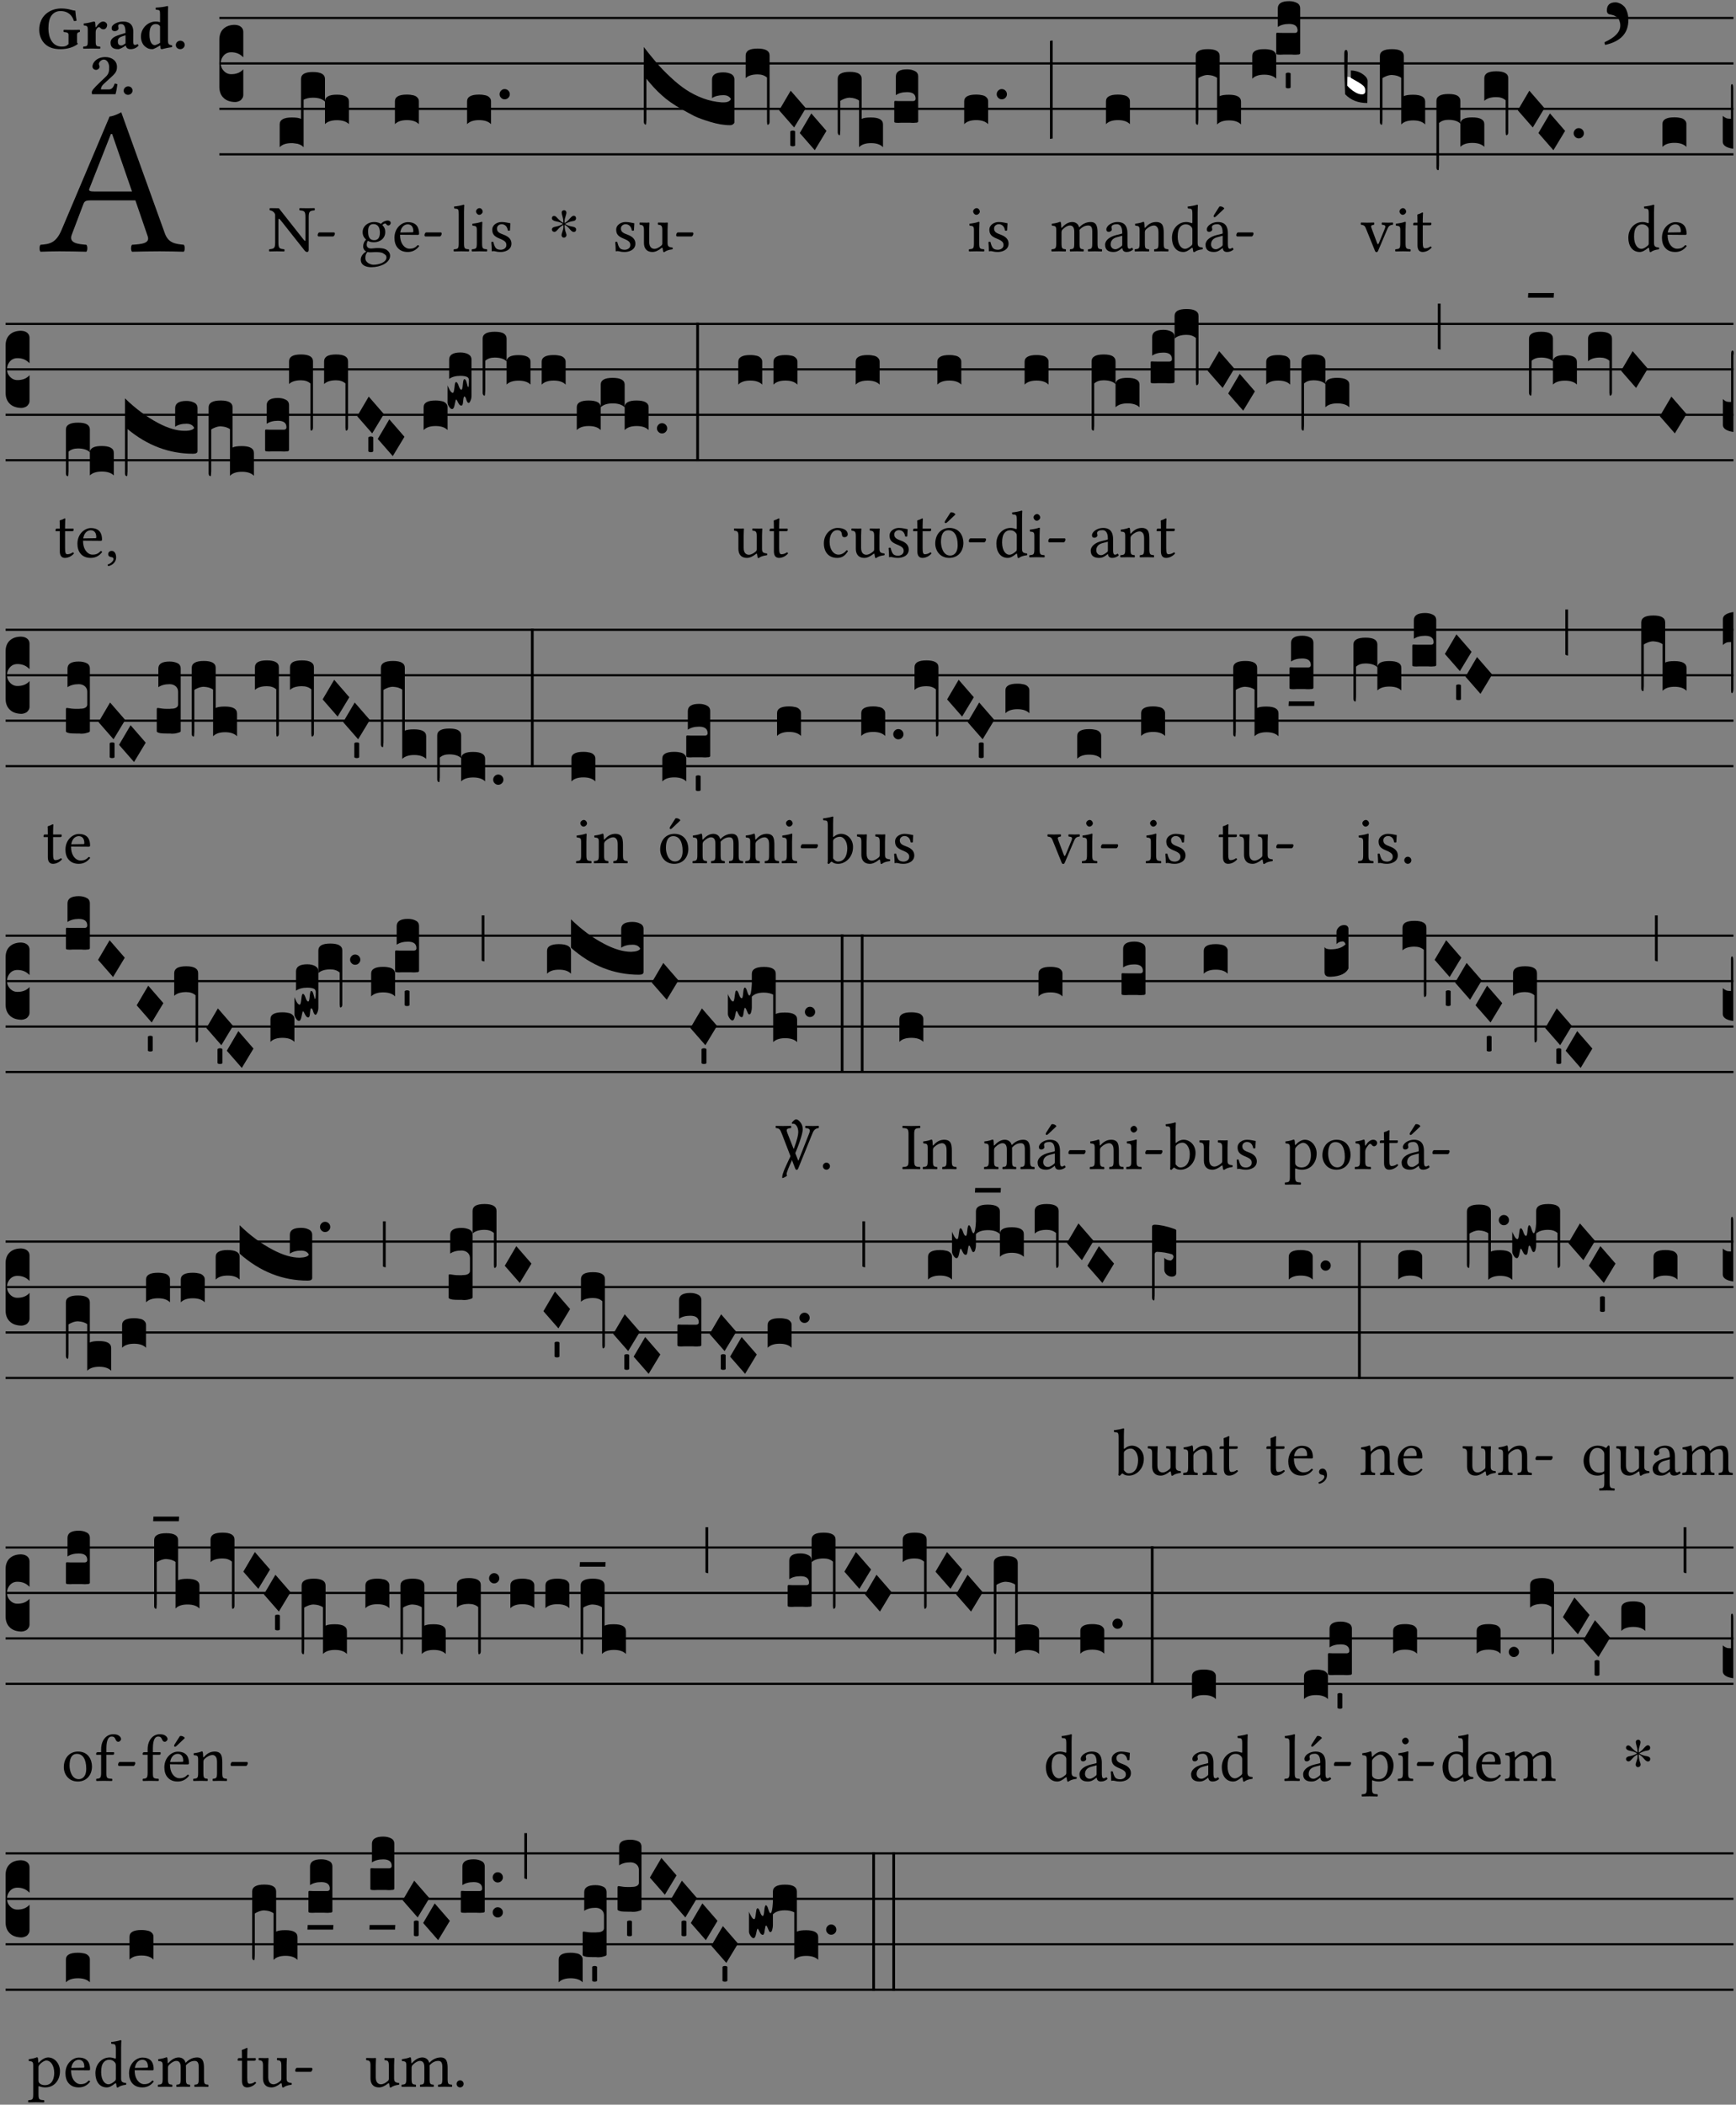 <?xml version="1.0" encoding="UTF-8" standalone="no"?>
<!DOCTYPE svg PUBLIC "-//W3C//DTD SVG 1.1//EN" "http://www.w3.org/Graphics/SVG/1.1/DTD/svg11.dtd">
<svg xmlns="http://www.w3.org/2000/svg" xmlns:xlink="http://www.w3.org/1999/xlink" version="1.1" width="311pt" height="377pt" viewBox="0 0 311 377">
<rect x="0" y="0" width="311" height="377" fill="#808080" stroke="none"/>
<g enable-background="new">
<clipPath id="cp0">
<path transform="matrix(1,0,0,-1,-71,16251)" d="M 0 0 L 453.543 0 L 453.543 16322.79 L 0 16322.79 Z "/>
</clipPath>
<g clip-path="url(#cp0)">
<symbol id="font_1_22">
<path d="M .154 .081 L .209 .226 C .214 .239 .22 .243 .244 .243 L .455 .243 L .513 .074 C .525 .04 .487 .036 .439 .033 C .433 .027 .433 .006 .439 0 C .476 .001 .531 .002 .57 .002 C .611 .002 .649 .001 .684 0 C .69 .006 .69 .027 .684 .033 C .645 .037 .611 .04 .594 .088 L .388 .66 C .373 .651 .346 .64 .333 .64 L .106 .104 C .08 .042 .05 .036 .006 .033 C 0 .027 0 .006 .006 0 C .032 .001 .065 .002 .095 .002 C .136 .002 .186 .001 .223 0 C .229 .006 .229 .027 .223 .033 C .185 .036 .138 .04 .154 .081 M .262 .285 C .24 .285 .233 .288 .237 .298 L .339 .557 L .345 .557 L .439 .285 L .262 .285 Z "/>
</symbol>
<use xlink:href="#font_1_22" transform="matrix(37.858,0,0,-37.858,7.03,45.094)"/>
<symbol id="font_2_28">
<path d="M .362 .668 C .264 .668 .175 .637 .106 .575 C .039 .515 0 .425 0 .317 C 0 .227 .036 .134 .105 .076 C .168 .022 .247 0 .352 0 C .464 0 .572 .034 .636 .088 C .626 .097 .621 .105 .621 .116 L .621 .233 C .621 .268 .636 .278 .664 .281 C .67 .287 .67 .312 .664 .318 C .636 .317 .589 .316 .551 .316 C .514 .316 .448 .317 .403 .318 C .397 .312 .397 .287 .403 .281 C .455 .277 .481 .273 .481 .233 L .481 .084 C .449 .052 .425 .042 .374 .042 C .205 .042 .151 .205 .151 .337 C .151 .423 .164 .501 .201 .552 C .24 .605 .295 .626 .348 .626 C .478 .626 .544 .549 .569 .463 C .585 .461 .601 .463 .613 .469 C .604 .511 .599 .561 .592 .633 C .54 .633 .487 .668 .362 .668 Z "/>
</symbol>
<symbol id="font_2_53">
<path d="M .208 .27 C .208 .306 .219 .321 .232 .336 C .24 .346 .249 .353 .264 .353 C .273 .353 .284 .344 .292 .334 C .299 .326 .316 .318 .339 .318 C .368 .318 .396 .348 .396 .39 C .396 .416 .366 .446 .33 .446 C .295 .446 .257 .416 .211 .35 L .207 .35 C .205 .38 .2 .429 .2 .429 C .199 .438 .191 .446 .177 .446 C .13 .434 .077 .42 .011 .413 C .009 .407 .011 .388 .013 .382 C .068 .377 .078 .368 .078 .311 L .078 .124 C .078 .041 .067 .039 .006 .034 C 0 .028 0 .006 .006 0 C .048 .001 .09 .002 .143 .002 C .196 .002 .237 .001 .28 0 C .286 .006 .286 .028 .28 .034 C .219 .038 .208 .041 .208 .124 L .208 .27 Z "/>
</symbol>
<symbol id="font_2_42">
<path d="M .251 .059 C .258 .018 .285 0 .329 0 C .384 0 .423 .021 .46 .056 C .458 .068 .454 .076 .442 .084 C .429 .074 .419 .07 .4 .07 C .378 .07 .372 .088 .372 .137 L .374 .281 C .374 .425 .285 .454 .203 .454 C .13 .454 .018 .412 .018 .346 C .018 .318 .03 .296 .069 .296 C .105 .296 .131 .318 .131 .342 C .131 .347 .13 .353 .129 .359 C .127 .369 .125 .379 .127 .389 C .128 .4 .136 .412 .169 .412 C .211 .412 .246 .394 .246 .267 L .179 .246 C .074 .213 0 .184 0 .105 C 0 .036 .038 0 .125 0 C .154 0 .212 .032 .245 .058 L .251 .059 M .246 .228 L .246 .096 C .221 .076 .196 .06 .178 .06 C .135 .06 .12 .089 .12 .12 C .12 .157 .123 .188 .194 .211 L .246 .228 Z "/>
</symbol>
<symbol id="font_2_45">
<path d="M .318 .058 C .32 .034 .322 .017 .322 .017 C .323 .005 .331 0 .345 0 C .382 .01 .442 .024 .511 .033 C .513 .039 .511 .059 .509 .065 C .455 .07 .444 .086 .444 .143 L .444 .593 C .444 .658 .447 .695 .447 .695 C .447 .704 .44 .708 .431 .708 C .394 .696 .314 .685 .243 .682 C .24 .67 .241 .657 .246 .648 C .309 .643 .314 .642 .314 .573 L .314 .443 C .295 .449 .271 .454 .242 .454 C .113 .454 0 .341 0 .208 C 0 .149 .021 .08 .07 .042 C .106 .014 .131 0 .187 0 C .214 0 .288 .044 .309 .058 L .318 .058 M .315 .105 C .294 .088 .241 .066 .229 .066 C .179 .066 .14 .122 .14 .239 C .14 .292 .146 .338 .165 .369 C .182 .396 .209 .412 .239 .412 C .265 .412 .29 .409 .314 .376 L .314 .13 C .314 .122 .314 .113 .315 .105 Z "/>
</symbol>
<symbol id="font_2_f">
<path d="M 0 .068 C 0 .03 .032 0 .072 0 C .112 0 .146 .032 .146 .07 C .146 .109 .114 .139 .074 .139 C .034 .139 0 .107 0 .068 Z "/>
</symbol>
<symbol id="font_2_13">
<path d="M .011 .454 C .011 .429 .034 .4 .07 .4 C .099 .4 .128 .422 .128 .453 C .128 .458 .126 .465 .123 .474 C .12 .481 .117 .489 .117 .5 C .117 .523 .152 .569 .2 .569 C .251 .569 .286 .506 .286 .446 C .286 .379 .282 .336 .229 .286 L .144 .205 C .02 .087 .003 .059 0 .032 L .004 0 L .39 0 C .402 .038 .414 .107 .421 .164 C .408 .17 .399 .174 .376 .174 C .354 .106 .325 .079 .28 .079 L .15 .079 C .153 .111 .163 .138 .196 .168 L .255 .222 C .374 .332 .414 .356 .414 .449 C .414 .553 .326 .61 .223 .61 C .08 .61 .011 .516 .011 .454 Z "/>
</symbol>
<use xlink:href="#font_2_28" transform="matrix(10.909,0,0,-10.909,7.029,8.806)"/>
<use xlink:href="#font_2_53" transform="matrix(10.909,0,0,-10.909,14.873,8.719)"/>
<use xlink:href="#font_2_42" transform="matrix(10.909,0,0,-10.909,19.804,8.806)"/>
<use xlink:href="#font_2_45" transform="matrix(10.909,0,0,-10.909,25.247,8.806)"/>
<use xlink:href="#font_2_f" transform="matrix(10.909,0,0,-10.909,31.498,8.806)"/>
<use xlink:href="#font_2_13" transform="matrix(10.909,0,0,-10.909,16.438,16.878)"/>
<use xlink:href="#font_2_f" transform="matrix(10.909,0,0,-10.909,22.155,16.987)"/>
<path transform="matrix(1,0,0,-1,39.295,3.221)" stroke-width=".388" stroke-linecap="butt" stroke-miterlimit="10" stroke-linejoin="miter" fill="none" stroke="#000000" d="M 0 0 L 271.249 0 "/>
<path transform="matrix(1,0,0,-1,39.295,11.362)" stroke-width=".388" stroke-linecap="butt" stroke-miterlimit="10" stroke-linejoin="miter" fill="none" stroke="#000000" d="M 0 0 L 271.249 0 "/>
<path transform="matrix(1,0,0,-1,39.295,19.502)" stroke-width=".388" stroke-linecap="butt" stroke-miterlimit="10" stroke-linejoin="miter" fill="none" stroke="#000000" d="M 0 0 L 271.249 0 "/>
<path transform="matrix(1,0,0,-1,39.295,27.643)" stroke-width=".388" stroke-linecap="butt" stroke-miterlimit="10" stroke-linejoin="miter" fill="none" stroke="#000000" d="M 0 0 L 271.249 0 "/>
<symbol id="font_3_d">
<path d="M 0 .106 L 0 .432 C 0 .465 .01 .491 .029 .508 C .048 .526 .075 .535 .108 .535 C .127 .534 .141 .529 .151 .52 C .161 .511 .166 .5 .166 .486 L .166 .31 L .156 .319 C .137 .336 .112 .345 .082 .345 C .054 .345 .033 .332 .019 .306 C .013 .295 .01 .282 .01 .268 C .01 .255 .013 .242 .02 .23 C .027 .219 .035 .21 .046 .203 C .057 .196 .069 .193 .082 .193 C .113 .193 .137 .201 .156 .217 L .166 .227 L .166 .05 C .166 .039 .163 .03 .157 .023 C .152 .015 .145 .009 .136 .006 C .127 .002 .118 0 .108 0 C .075 .001 .048 .01 .029 .029 C .01 .047 0 .073 0 .106 Z "/>
</symbol>
<use xlink:href="#font_3_d" transform="matrix(25.843,0,0,-25.843,39.295,18.275)"/>
<symbol id="font_1_2f">
<path d="M .547 .522 L .547 .195 C .547 .176 .547 .165 .54 .165 C .536 .165 .521 .183 .492 .22 L .149 .655 L .014 .657 C .008 .651 .008 .63 .014 .624 C .057 .621 .087 .586 .093 .56 L .093 .143 C .093 .054 .076 .048 .006 .041 C 0 .035 0 .014 .006 .008 C .049 .009 .094 .01 .118 .01 C .141 .01 .187 .009 .229 .008 C .235 .014 .235 .035 .229 .041 C .159 .048 .142 .052 .142 .143 L .142 .449 C .142 .483 .142 .498 .15 .498 C .156 .498 .167 .487 .184 .465 L .533 .024 C .544 .009 .557 0 .573 0 C .587 0 .596 .012 .596 .031 L .596 .522 C .596 .611 .613 .617 .683 .624 C .689 .63 .689 .651 .683 .657 C .642 .656 .595 .655 .571 .655 C .55 .655 .504 .656 .46 .657 C .454 .651 .454 .63 .46 .624 C .53 .617 .547 .613 .547 .522 Z "/>
</symbol>
<symbol id="font_1_e">
<path d="M .231 0 C .244 0 .258 .028 .258 .04 C .258 .05 .254 .06 .244 .06 L .025 .06 C .013 .06 0 .037 0 .019 C 0 .009 .006 0 .015 0 L .231 0 Z "/>
</symbol>
<use xlink:href="#font_1_2f" transform="matrix(11.955,0,0,-11.955,48.179,45.138)"/>
<use xlink:href="#font_1_e" transform="matrix(11.955,0,0,-11.955,56.906,42.353)"/>
<symbol id="font_3_523">
<path d="M 0 .158 C 0 .19 .028 .206 .084 .206 C .114 .206 .135 .203 .148 .196 L .148 .473 C .148 .505 .175 .521 .23 .521 C .286 .521 .314 .505 .314 .473 L .314 .317 C .314 .348 .341 .364 .396 .364 C .452 .364 .48 .348 .48 .317 L .48 .16 C .462 .178 .434 .187 .397 .187 C .36 .187 .332 .178 .314 .16 L .314 .316 C .296 .334 .268 .343 .231 .343 C .204 .343 .183 .338 .166 .329 L .166 0 C .163 .003 .16 .005 .157 .008 C .154 .01 .151 .012 .148 .014 C .145 .015 .141 .017 .137 .019 C .134 .02 .13 .022 .126 .023 C .122 .024 .118 .024 .113 .025 C .108 .026 .103 .026 .098 .027 C .093 .028 .088 .028 .083 .028 C .046 .028 .018 .019 0 0 L 0 .158 Z "/>
</symbol>
<use xlink:href="#font_3_523" transform="matrix(25.843,0,0,-25.843,50.104,26.364)"/>
<symbol id="font_1_48">
<path d="M .412 .625 C .431 .625 .449 .643 .449 .663 C .449 .684 .43 .7 .403 .7 C .377 .7 .329 .683 .303 .649 C .291 .657 .258 .677 .199 .677 C .11 .677 .028 .617 .028 .525 C .028 .471 .052 .44 .08 .413 C .052 .389 .036 .346 .036 .312 C .036 .276 .056 .248 .082 .235 C .028 .203 0 .157 0 .114 C 0 .027 .082 0 .159 0 C .294 0 .44 .065 .44 .173 C .44 .205 .425 .23 .396 .254 C .357 .286 .287 .287 .25 .287 C .232 .287 .207 .285 .183 .282 C .168 .281 .158 .28 .153 .28 C .124 .28 .089 .294 .089 .337 C .089 .357 .095 .378 .107 .395 C .131 .381 .159 .374 .198 .374 C .286 .374 .367 .429 .367 .527 C .367 .574 .353 .601 .324 .631 C .331 .641 .351 .655 .364 .655 C .371 .655 .378 .652 .384 .643 C .388 .635 .401 .625 .412 .625 M .1 .228 C .111 .225 .127 .223 .14 .223 C .171 .223 .199 .226 .213 .226 C .263 .226 .305 .225 .334 .209 C .373 .187 .385 .173 .385 .147 C .385 .075 .279 .037 .189 .037 C .153 .037 .069 .066 .069 .134 C .069 .168 .071 .193 .1 .228 M .287 .517 C .287 .424 .24 .405 .203 .405 C .119 .405 .11 .476 .11 .54 C .11 .61 .135 .646 .19 .646 C .253 .646 .287 .6 .287 .517 Z "/>
</symbol>
<symbol id="font_1_46">
<path d="M .349 .103 C .312 .065 .283 .049 .225 .049 C .189 .049 .147 .07 .116 .121 C .096 .154 .084 .2 .084 .258 L .35 .256 C .362 .256 .369 .262 .369 .273 C .369 .357 .339 .447 .2 .447 C .113 .447 0 .364 0 .212 C 0 .156 .014 .102 .047 .064 C .081 .024 .128 0 .2 0 C .276 0 .33 .035 .37 .087 C .367 .097 .361 .102 .349 .103 M .087 .292 C .106 .405 .176 .414 .2 .414 C .238 .414 .283 .393 .283 .309 C .283 .3 .279 .295 .268 .295 L .087 .292 Z "/>
</symbol>
<use xlink:href="#font_1_48" transform="matrix(11.955,0,0,-11.955,64.628,47.864)"/>
<use xlink:href="#font_1_46" transform="matrix(11.955,0,0,-11.955,70.665,45.138)"/>
<use xlink:href="#font_1_e" transform="matrix(11.955,0,0,-11.955,76.045,42.353)"/>
<symbol id="font_3_40">
<path d="M .082 .205 C .101 .205 .116 .203 .128 .2 C .141 .197 .15 .191 .156 .184 C .163 .177 .166 .169 .166 .158 L .166 0 C .148 .019 .12 .028 .083 .028 C .046 .028 .018 .019 0 0 L 0 .158 C 0 .189 .027 .205 .082 .205 Z "/>
</symbol>
<use xlink:href="#font_3_40" transform="matrix(25.843,0,0,-25.843,70.75,22.241)"/>
<symbol id="font_1_4d">
<path d="M .078 .124 C .078 .041 .067 .036 .006 .033 C 0 .027 0 .006 .006 0 C .041 .001 .078 .002 .118 .002 C .158 .002 .196 .001 .229 0 C .235 .006 .235 .027 .229 .033 C .168 .036 .157 .041 .157 .124 L .157 .585 C .157 .65 .161 .69 .161 .69 C .161 .697 .157 .7 .148 .7 C .123 .69 .048 .676 .008 .673 C .006 .665 .008 .649 .014 .643 C .072 .639 .078 .636 .078 .561 L .078 .124 Z "/>
</symbol>
<symbol id="font_1_4a">
<path d="M .157 .124 L .157 .323 C .157 .373 .161 .437 .161 .437 C .161 .441 .156 .444 .148 .444 C .12 .433 .08 .424 .011 .415 C .009 .409 .011 .393 .013 .387 C .068 .382 .078 .376 .078 .319 L .078 .124 C .078 .041 .067 .038 .006 .033 C 0 .027 0 .006 .006 0 C .039 .001 .078 .002 .118 .002 C .158 .002 .196 .001 .229 0 C .235 .006 .235 .027 .229 .033 C .168 .037 .157 .041 .157 .124 M .066 .601 C .066 .575 .09 .549 .114 .549 C .142 .549 .166 .576 .166 .597 C .166 .621 .145 .649 .118 .649 C .094 .649 .066 .625 .066 .601 Z "/>
</symbol>
<symbol id="font_1_54">
<path d="M 0 .148 C .004 .099 .007 .052 .007 .01 C .017 .012 .027 .013 .032 .013 C .039 .013 .045 .013 .052 .011 C .079 .004 .106 0 .143 0 C .199 0 .302 .027 .302 .126 C .302 .194 .253 .234 .185 .259 C .125 .282 .085 .297 .085 .352 C .085 .393 .121 .416 .155 .416 C .177 .416 .235 .408 .248 .323 C .254 .317 .274 .318 .28 .324 C .283 .36 .285 .397 .286 .43 C .255 .435 .207 .449 .155 .449 C .081 .449 .014 .401 .014 .337 C .014 .264 .047 .233 .124 .201 C .207 .167 .226 .146 .226 .103 C .226 .054 .178 .033 .141 .033 C .102 .033 .08 .046 .07 .057 C .048 .08 .037 .124 .031 .149 C .025 .155 .006 .154 0 .148 Z "/>
</symbol>
<use xlink:href="#font_1_4d" transform="matrix(11.955,0,0,-11.955,81.248,45.042)"/>
<use xlink:href="#font_1_4a" transform="matrix(11.955,0,0,-11.955,84.488,45.042)"/>
<use xlink:href="#font_1_54" transform="matrix(11.955,0,0,-11.955,88.015,45.138)"/>
<symbol id="font_3_b">
<path d="M .06 .01 C .053 .003 .044 0 .035 0 C .026 0 .018 .003 .011 .01 C .004 .017 0 .025 0 .035 C 0 .046 .004 .054 .011 .061 C .018 .068 .026 .071 .035 .071 C .044 .071 .053 .068 .06 .061 C .067 .054 .071 .046 .071 .035 C .071 .025 .067 .017 .06 .01 Z "/>
</symbol>
<use xlink:href="#font_3_40" transform="matrix(25.843,0,0,-25.843,83.676,22.241)"/>
<use xlink:href="#font_3_b" transform="matrix(25.843,0,0,-25.843,89.498,17.791)"/>
<symbol id="font_4_25">
<path d="M .172 .184 L .172 .191 C .145 .174 .128 .162 .12 .155 C .113 .149 .099 .134 .078 .11 C .064 .094 .05 .086 .036 .086 C .014 .089 .002 .101 0 .121 C 0 .14 .013 .154 .039 .161 C .046 .163 .053 .165 .062 .166 C .097 .173 .128 .184 .154 .199 C .157 .201 .161 .203 .165 .206 L .154 .213 C .135 .226 .107 .236 .068 .243 C .024 .251 .001 .267 0 .29 C 0 .307 .008 .319 .023 .324 C .027 .325 .031 .326 .034 .326 C .048 .326 .064 .315 .082 .294 C .11 .263 .139 .24 .168 .223 L .172 .221 L .172 .234 C .172 .261 .167 .292 .157 .325 C .15 .348 .147 .365 .147 .376 C .147 .393 .155 .404 .171 .409 C .174 .41 .178 .411 .182 .411 C .199 .411 .21 .403 .216 .387 C .217 .383 .218 .379 .218 .374 C .218 .365 .215 .349 .208 .328 C .197 .296 .191 .268 .191 .245 L .191 .219 L .198 .223 C .221 .236 .245 .257 .27 .287 C .293 .314 .312 .328 .326 .328 C .345 .328 .356 .319 .361 .301 C .362 .297 .362 .293 .362 .289 C .362 .27 .352 .257 .331 .251 C .325 .25 .318 .248 .311 .247 C .277 .242 .244 .23 .213 .213 L .199 .205 L .207 .2 C .234 .183 .267 .172 .304 .166 C .338 .161 .357 .15 .362 .134 L .363 .122 C .363 .101 .354 .089 .336 .086 L .328 .085 C .311 .085 .291 .099 .268 .128 C .242 .159 .219 .179 .198 .188 L .191 .191 L .191 .184 C .191 .145 .198 .108 .211 .072 C .216 .058 .219 .047 .219 .04 C .219 .023 .211 .01 .195 .003 C .19 .001 .185 0 .18 0 C .165 0 .154 .008 .148 .023 C .146 .028 .145 .032 .145 .037 C .145 .049 .149 .064 .156 .083 C .167 .113 .173 .138 .173 .158 L .173 .167 L .172 .184 Z "/>
</symbol>
<use xlink:href="#font_4_25" transform="matrix(11.955,0,0,-11.955,98.864,42.568)"/>
<symbol id="font_1_56">
<path d="M .197 .003 C .236 .003 .283 .023 .332 .063 C .337 .067 .346 .069 .347 .062 C .35 .037 .358 .003 .358 .003 C .366 0 .371 .001 .377 .003 C .399 .021 .434 .036 .495 .043 C .501 .049 .501 .064 .495 .07 C .431 .075 .422 .094 .422 .143 L .422 .335 C .422 .365 .426 .438 .426 .438 C .426 .441 .423 .444 .418 .444 C .413 .443 .398 .442 .383 .442 C .351 .442 .315 .443 .281 .444 C .275 .438 .275 .417 .281 .411 C .33 .408 .343 .396 .343 .33 L .343 .137 C .343 .118 .341 .11 .327 .098 C .29 .066 .252 .05 .227 .05 C .197 .05 .147 .064 .147 .153 L .147 .335 C .147 .365 .151 .438 .151 .438 C .151 .441 .148 .444 .143 .444 C .138 .443 .123 .442 .108 .442 C .076 .442 .04 .443 .006 .444 C 0 .438 0 .417 .006 .411 C .054 .407 .068 .396 .068 .331 L .068 .139 C .068 .07 .098 .003 .197 .003 Z "/>
</symbol>
<use xlink:href="#font_1_54" transform="matrix(11.955,0,0,-11.955,110.22,45.138)"/>
<use xlink:href="#font_1_56" transform="matrix(11.955,0,0,-11.955,114.548,45.174)"/>
<use xlink:href="#font_1_e" transform="matrix(11.955,0,0,-11.955,121.135,42.353)"/>
<symbol id="font_3_749">
<path d="M .553 .158 C .58 .158 .597 .166 .604 .181 C .6 .189 .593 .196 .584 .201 C .575 .206 .564 .208 .551 .208 C .519 .208 .493 .201 .473 .188 L .473 .317 C .473 .35 .499 .366 .551 .366 C .572 .366 .59 .362 .605 .355 C .62 .347 .628 .334 .628 .317 L .628 .02 C .628 .015 .625 .011 .619 .007 C .614 .002 .606 0 .597 0 C .555 0 .509 .008 .46 .023 C .411 .038 .375 .051 .351 .063 C .327 .075 .298 .091 .264 .11 C .208 .141 .161 .174 .124 .208 C .087 .241 .052 .279 .018 .322 L .018 .051 C .018 .039 .018 .03 .017 .024 C .017 .018 .017 .014 .016 .011 C .016 .008 .016 .006 .015 .005 C .014 .004 .013 .004 .011 .004 C .008 .005 .005 .007 .003 .011 C .001 .014 0 .019 0 .025 L 0 .542 C .031 .501 .061 .465 .089 .432 C .117 .399 .149 .366 .186 .332 C .223 .297 .259 .268 .294 .245 C .329 .222 .368 .202 .411 .186 C .454 .17 .498 .161 .541 .158 L .553 .158 Z "/>
</symbol>
<symbol id="font_3_f3">
<path d="M 0 .48 C 0 .496 .007 .508 .02 .516 C .034 .524 .055 .528 .083 .528 C .138 .528 .166 .512 .166 .48 L .166 .021 C .166 .009 .162 .002 .155 0 C .153 0 .152 0 .151 .001 C .15 .002 .15 .004 .149 .007 C .149 .01 .149 .014 .148 .02 C .148 .026 .148 .035 .148 .047 L .148 .327 C .131 .342 .11 .349 .083 .349 C .045 .349 .017 .34 0 .323 L 0 .48 Z "/>
</symbol>
<symbol id="font_3_1a">
<path d="M 0 .119 L .08 .255 L .185 .134 L .104 0 L 0 .119 Z "/>
</symbol>
<symbol id="font_3_59">
<path d="M 0 .103 C .004 .107 .01 .109 .017 .109 C .025 .109 .031 .107 .034 .103 L .034 .006 C .031 .002 .026 0 .017 0 C .009 0 .003 .002 0 .006 L 0 .103 Z "/>
</symbol>
<symbol id="font_3_1af">
<path d="M 0 .104 L 0 .474 C 0 .506 .028 .522 .084 .522 C .139 .522 .166 .506 .166 .474 L .166 .196 C .179 .203 .2 .206 .23 .206 C .286 .206 .314 .19 .314 .158 L .314 0 C .296 .019 .268 .028 .231 .028 C .194 .028 .166 .019 .148 0 L .148 .323 C .144 .326 .14 .329 .135 .331 C .13 .333 .125 .335 .12 .337 C .115 .338 .109 .34 .102 .341 C .096 .342 .09 .342 .083 .343 C .071 .343 .058 .34 .045 .335 C .032 .33 .023 .325 .018 .321 L .018 .13 C .018 .118 .018 .109 .017 .103 C .017 .097 .017 .093 .016 .09 C .016 .087 .016 .085 .015 .084 C .014 .083 .013 .083 .011 .083 C .008 .084 .005 .086 .003 .09 C .001 .093 0 .098 0 .104 Z "/>
</symbol>
<symbol id="font_3_104">
<path d="M .131 0 C .126 0 .118 0 .107 .001 C .096 .001 .087 .001 .078 .001 C .07 .001 .06 .001 .049 .001 C .038 0 .031 0 .028 0 C .016 0 .008 .001 .005 .002 C .002 .003 0 .005 0 .009 L 0 .143 C 0 .149 .002 .152 .006 .152 L .01 .152 C .015 .151 .036 .151 .075 .151 L .109 .151 C .12 .151 .128 .151 .132 .151 C .137 .152 .14 .153 .143 .155 C .146 .158 .148 .162 .148 .168 C .148 .198 .128 .213 .089 .213 C .057 .213 .031 .206 .011 .192 L .011 .321 C .011 .354 .037 .371 .089 .371 C .11 .371 .128 .367 .143 .359 C .158 .352 .166 .339 .166 .321 L .166 .01 C .166 .008 .165 .006 .164 .005 C .163 .004 .161 .003 .158 .002 C .155 .001 .151 .001 .146 .001 C .142 0 .137 0 .131 0 Z "/>
</symbol>
<use xlink:href="#font_3_749" transform="matrix(25.843,0,0,-25.843,115.337,22.423)"/>
<use xlink:href="#font_3_f3" transform="matrix(25.843,0,0,-25.843,133.582,22.345)"/>
<use xlink:href="#font_3_1a" transform="matrix(25.843,0,0,-25.843,139.58,22.835)"/>
<use xlink:href="#font_3_59" transform="matrix(25.843,0,0,-25.843,141.577,26.204)"/>
<use xlink:href="#font_3_1a" transform="matrix(25.843,0,0,-25.843,143.276,26.907)"/>
<use xlink:href="#font_3_1af" transform="matrix(25.843,0,0,-25.843,150.073,26.364)"/>
<use xlink:href="#font_3_104" transform="matrix(25.843,0,0,-25.843,160.203,22.008)"/>
<use xlink:href="#font_1_4a" transform="matrix(11.955,0,0,-11.955,173.546,45.042)"/>
<use xlink:href="#font_1_54" transform="matrix(11.955,0,0,-11.955,177.073,45.138)"/>
<symbol id="font_3_34">
<path d="M .019 .682 L .019 .003 C .009 .002 .003 .001 0 0 L 0 .679 C .003 .681 .01 .682 .019 .682 Z "/>
</symbol>
<use xlink:href="#font_3_40" transform="matrix(25.843,0,0,-25.843,172.734,22.241)"/>
<use xlink:href="#font_3_b" transform="matrix(25.843,0,0,-25.843,178.556,17.791)"/>
<use xlink:href="#font_3_34" transform="matrix(25.843,0,0,-25.843,188.098,24.891)"/>
<symbol id="font_1_4e">
<path d="M .15 .36 C .149 .39 .147 .426 .142 .436 C .14 .441 .138 .444 .13 .444 C .102 .433 .076 .424 .007 .415 C .005 .409 .007 .393 .009 .387 C .063 .382 .074 .377 .074 .319 L .074 .124 C .074 .042 .061 .037 .006 .033 C 0 .027 0 .006 .006 0 C .036 .001 .074 .002 .114 .002 C .154 .002 .185 .001 .215 0 C .221 .006 .221 .027 .215 .033 C .164 .038 .153 .042 .153 .124 L .153 .288 C .153 .309 .162 .321 .17 .33 C .21 .369 .247 .389 .278 .389 C .316 .389 .344 .365 .344 .298 L .344 .124 C .344 .042 .336 .037 .282 .033 C .277 .027 .277 .006 .282 0 C .307 .001 .344 .002 .384 .002 C .424 .002 .457 .001 .482 0 C .487 .006 .487 .027 .482 .033 C .432 .037 .423 .042 .423 .124 L .423 .283 C .423 .297 .423 .311 .422 .323 C .47 .376 .515 .389 .554 .389 C .592 .389 .614 .367 .614 .3 L .614 .124 C .614 .042 .604 .037 .552 .033 C .547 .027 .547 .006 .552 0 C .577 .001 .614 .002 .654 .002 C .694 .002 .729 .001 .757 0 C .762 .006 .762 .027 .757 .033 C .702 .037 .693 .042 .693 .124 L .693 .282 C .693 .371 .678 .441 .59 .441 C .539 .441 .477 .422 .425 .367 C .422 .364 .416 .359 .414 .368 C .405 .409 .366 .441 .314 .441 C .256 .441 .204 .407 .162 .36 C .157 .355 .151 .348 .15 .36 Z "/>
</symbol>
<symbol id="font_1_42">
<path d="M .257 .058 C .263 .027 .274 0 .324 0 C .362 0 .398 .017 .419 .037 C .417 .049 .413 .058 .402 .064 C .395 .058 .378 .048 .365 .048 C .336 .048 .335 .087 .335 .133 L .335 .28 C .335 .422 .257 .449 .184 .449 C .102 .449 .019 .395 .019 .338 C .019 .314 .031 .302 .054 .302 C .083 .302 .101 .323 .101 .336 C .101 .343 .1 .35 .098 .354 C .097 .357 .096 .363 .096 .374 C .096 .405 .138 .416 .176 .416 C .21 .416 .257 .399 .257 .286 C .257 .279 .254 .275 .251 .274 L .165 .253 C .069 .229 0 .176 0 .108 C 0 .026 .056 0 .126 0 C .161 0 .191 .008 .235 .042 L .255 .058 L .257 .058 M .257 .243 L .257 .111 C .257 .098 .251 .091 .243 .085 C .217 .064 .183 .041 .155 .041 C .105 .041 .083 .081 .083 .112 C .083 .157 .104 .203 .178 .222 L .257 .243 Z "/>
</symbol>
<use xlink:href="#font_1_4e" transform="matrix(11.955,0,0,-11.955,188.338,45.042)"/>
<use xlink:href="#font_1_42" transform="matrix(11.955,0,0,-11.955,197.974,45.138)"/>
<use xlink:href="#font_3_40" transform="matrix(25.843,0,0,-25.843,198.131,22.241)"/>
<symbol id="font_1_4f">
<path d="M .164 .36 C .158 .353 .152 .351 .152 .36 C .151 .387 .149 .426 .144 .436 C .142 .441 .14 .444 .132 .444 C .104 .433 .078 .424 .009 .415 C .007 .409 .009 .393 .011 .387 C .065 .382 .076 .377 .076 .319 L .076 .124 C .076 .042 .066 .038 .006 .033 C 0 .027 0 .006 .006 0 C .036 .001 .076 .002 .116 .002 C .156 .002 .186 .001 .216 0 C .222 .006 .222 .027 .216 .033 C .165 .038 .155 .042 .155 .124 L .155 .288 C .155 .309 .164 .321 .172 .33 C .21 .367 .255 .389 .294 .389 C .314 .389 .335 .376 .347 .353 C .357 .333 .359 .306 .359 .276 L .359 .124 C .359 .042 .349 .038 .297 .033 C .292 .027 .292 .006 .297 0 C .327 .001 .359 .002 .399 .002 C .439 .002 .475 .001 .505 0 C .51 .006 .51 .027 .505 .033 C .449 .038 .438 .042 .438 .124 L .438 .273 C .438 .328 .434 .376 .411 .407 C .394 .429 .363 .441 .328 .441 C .279 .441 .223 .428 .164 .36 Z "/>
</symbol>
<symbol id="font_1_45">
<path d="M .295 .063 C .3 .067 .309 .069 .31 .062 C .313 .038 .321 .003 .321 .003 C .329 0 .334 .001 .34 .003 C .362 .021 .397 .036 .458 .043 C .464 .049 .464 .064 .458 .07 C .394 .075 .385 .094 .385 .143 L .385 .596 C .385 .661 .389 .701 .389 .701 C .389 .708 .385 .711 .376 .711 C .351 .701 .276 .687 .236 .684 C .234 .676 .236 .66 .242 .654 C .245 .654 .248 .654 .251 .654 C .295 .651 .306 .651 .306 .572 L .306 .444 C .306 .437 .304 .435 .297 .435 C .293 .435 .252 .452 .219 .452 C .153 .452 .109 .43 .069 .392 C .026 .349 0 .29 0 .216 C 0 .093 .062 .003 .17 .003 C .209 .003 .246 .023 .295 .063 M .306 .137 C .306 .118 .304 .11 .29 .098 C .253 .066 .221 .05 .196 .05 C .142 .05 .086 .109 .086 .234 C .086 .306 .1 .346 .115 .367 C .146 .414 .188 .417 .208 .417 C .244 .417 .269 .404 .289 .381 C .303 .365 .306 .358 .306 .327 L .306 .137 Z "/>
</symbol>
<symbol id="font_1_a1">
<path d="M .257 .058 C .263 .027 .274 0 .324 0 C .362 0 .398 .017 .419 .037 C .417 .049 .413 .058 .402 .064 C .395 .058 .378 .048 .365 .048 C .336 .048 .335 .087 .335 .133 L .335 .28 C .335 .422 .257 .449 .184 .449 C .102 .449 .019 .395 .019 .338 C .019 .314 .031 .302 .054 .302 C .083 .302 .101 .323 .101 .336 C .101 .343 .1 .35 .098 .354 C .097 .357 .096 .363 .096 .374 C .096 .405 .138 .416 .176 .416 C .21 .416 .257 .399 .257 .286 C .257 .279 .254 .275 .251 .274 L .165 .253 C .069 .229 0 .176 0 .108 C 0 .026 .056 0 .126 0 C .161 0 .191 .008 .235 .042 L .255 .058 L .257 .058 M .257 .243 L .257 .111 C .257 .098 .251 .091 .243 .085 C .217 .064 .183 .041 .155 .041 C .105 .041 .083 .081 .083 .112 C .083 .157 .104 .203 .178 .222 L .257 .243 M .208 .681 L .132 .562 C .124 .549 .121 .545 .121 .534 C .121 .527 .128 .521 .135 .521 C .142 .521 .15 .525 .165 .54 L .28 .649 L .277 .66 C .254 .682 .228 .683 .222 .683 C .217 .683 .211 .682 .208 .681 Z "/>
</symbol>
<use xlink:href="#font_1_4f" transform="matrix(11.955,0,0,-11.955,203.246,45.042)"/>
<use xlink:href="#font_1_45" transform="matrix(11.955,0,0,-11.955,209.953,45.174)"/>
<use xlink:href="#font_1_a1" transform="matrix(11.955,0,0,-11.955,215.966,45.138)"/>
<use xlink:href="#font_1_e" transform="matrix(11.955,0,0,-11.955,221.478,42.353)"/>
<symbol id="font_3_1b4">
<path d="M 0 .021 L 0 .476 C 0 .508 .028 .524 .084 .524 C .139 .524 .166 .508 .166 .476 L .166 .198 C .179 .205 .2 .208 .23 .208 C .286 .208 .314 .192 .314 .16 L .314 .002 C .296 .021 .268 .03 .231 .03 C .194 .03 .166 .021 .148 .002 L .148 .325 C .144 .328 .14 .331 .135 .333 C .13 .335 .125 .337 .12 .339 C .115 .34 .109 .342 .102 .343 C .096 .344 .09 .344 .083 .345 C .071 .345 .058 .342 .045 .337 C .032 .332 .023 .327 .018 .323 L .018 .047 C .018 .035 .018 .026 .017 .02 C .017 .014 .017 .01 .016 .007 C .016 .004 .016 .002 .015 .001 C .014 0 .013 0 .011 0 C .008 .001 .006 .002 .004 .004 C .003 .005 .002 .008 .001 .011 C 0 .014 0 .017 0 .021 Z "/>
</symbol>
<use xlink:href="#font_3_1b4" transform="matrix(25.843,0,0,-25.843,214.211,22.345)"/>
<use xlink:href="#font_3_40" transform="matrix(25.843,0,0,-25.843,224.341,14.101)"/>
<use xlink:href="#font_3_104" transform="matrix(25.843,0,0,-25.843,228.631,9.797)"/>
<use xlink:href="#font_3_59" transform="matrix(25.843,0,0,-25.843,230.337,15.826)"/>
<symbol id="font_1_57">
<path d="M .32 .41 C .374 .406 .38 .394 .359 .343 L .278 .147 C .262 .108 .257 .108 .241 .15 L .169 .343 C .151 .391 .147 .403 .2 .41 C .206 .416 .206 .437 .2 .443 C .167 .442 .132 .441 .099 .441 C .066 .441 .036 .442 .006 .443 C 0 .437 0 .416 .006 .41 C .059 .404 .066 .388 .086 .337 L .214 .021 C .22 .006 .226 0 .239 0 C .249 0 .256 .006 .263 .023 L .396 .336 C .415 .38 .426 .405 .482 .41 C .488 .416 .488 .437 .482 .443 C .462 .442 .438 .441 .412 .441 C .379 .441 .345 .442 .32 .443 C .314 .437 .314 .416 .32 .41 Z "/>
</symbol>
<symbol id="font_1_55">
<path d="M .018 .439 C .004 .439 0 .427 0 .419 L 0 .406 C 0 .401 .001 .4 .005 .4 L .064 .4 L .064 .099 C .064 .028 .095 0 .141 0 C .187 0 .237 .022 .276 .066 C .274 .076 .268 .082 .258 .083 C .232 .063 .202 .055 .176 .055 C .149 .055 .143 .085 .143 .147 L .143 .4 L .247 .4 C .257 .4 .271 .404 .271 .413 L .271 .433 C .271 .437 .268 .439 .263 .439 L .143 .439 L .143 .478 C .143 .543 .147 .583 .147 .583 C .147 .589 .144 .592 .139 .592 C .135 .592 .126 .588 .117 .583 C .106 .577 .096 .572 .083 .569 C .071 .565 .061 .562 .061 .555 C .061 .543 .064 .55 .064 .439 L .018 .439 Z "/>
</symbol>
<use xlink:href="#font_1_57" transform="matrix(11.955,0,0,-11.955,243.756,45.162)"/>
<use xlink:href="#font_1_4a" transform="matrix(11.955,0,0,-11.955,249.925,45.042)"/>
<use xlink:href="#font_1_55" transform="matrix(11.955,0,0,-11.955,253.176,45.138)"/>
<symbol id="font_3_3a">
<path d="M 0 .065 L 0 .128 L .027 .124 L .076 .097 C .102 .082 .119 .07 .126 .061 C .133 .052 .137 .04 .137 .025 C .137 .008 .129 0 .112 0 C .101 0 .087 .005 .068 .016 C .049 .027 .033 .038 .02 .049 L 0 .065 Z "/>
</symbol>
<use xlink:href="#font_3_3a" transform="matrix(25.843,0,0,-25.843,241.205,17.034)" fill="#ffffff"/>
<symbol id="font_3_39">
<path d="M .046 .226 C .058 .226 .07 .224 .082 .221 C .094 .218 .105 .214 .114 .209 C .123 .204 .132 .198 .139 .192 C .146 .186 .152 .18 .156 .173 C .16 .166 .162 .16 .162 .155 L .16 0 C .096 0 .045 .02 .006 .061 C .002 .16 0 .225 0 .255 L 0 .341 C 0 .359 .004 .368 .013 .368 C .02 .368 .024 .359 .024 .342 L .021 .12 C .057 .08 .091 .06 .123 .06 C .138 .06 .146 .068 .146 .084 C .146 .097 .143 .108 .136 .116 C .129 .124 .114 .135 .09 .149 L .046 .174 L .046 .226 Z "/>
</symbol>
<symbol id="font_3_1b3">
<path d="M 0 .021 L 0 .48 C 0 .512 .028 .528 .084 .528 C .112 .528 .133 .524 .146 .516 C .159 .508 .166 .496 .166 .48 L .166 .326 C .17 .353 .197 .366 .248 .366 C .304 .366 .332 .35 .332 .319 L .332 .162 C .314 .18 .286 .189 .249 .189 C .212 .189 .184 .18 .166 .162 L .166 .323 C .149 .34 .121 .349 .083 .349 C .056 .349 .035 .342 .018 .327 L .018 .047 C .018 .035 .018 .026 .017 .02 C .017 .014 .017 .01 .016 .007 C .016 .004 .016 .002 .015 .001 C .014 0 .013 0 .011 0 C .008 .001 .006 .002 .004 .004 C .003 .005 .002 .008 .001 .011 C 0 .014 0 .017 0 .021 Z "/>
</symbol>
<symbol id="font_3_f2">
<path d="M 0 .395 C 0 .411 .007 .423 .02 .431 C .034 .439 .055 .443 .083 .443 C .138 .443 .166 .427 .166 .395 L .166 .021 C .166 .009 .162 .002 .155 0 C .153 0 .152 0 .151 .001 C .15 .002 .15 .004 .149 .007 C .149 .01 .149 .014 .148 .02 C .148 .026 .148 .035 .148 .047 L .148 .242 C .131 .257 .11 .264 .083 .264 C .045 .264 .017 .255 0 .238 L 0 .395 Z "/>
</symbol>
<symbol id="font_3_5d">
<path d="M .016 .239 C .016 .276 .036 .295 .077 .295 C .084 .295 .093 .293 .102 .289 C .111 .286 .121 .28 .131 .271 C .141 .263 .149 .25 .155 .233 C .162 .216 .165 .195 .165 .172 C .165 .081 .112 .024 .005 0 C .002 .003 0 .009 0 .016 C 0 .017 0 .018 .001 .019 C .073 .052 .109 .09 .109 .134 C .109 .146 .107 .156 .104 .165 C .101 .174 .098 .18 .094 .185 C .09 .19 .084 .195 .077 .198 C .07 .202 .064 .205 .059 .206 L .039 .211 C .024 .212 .016 .222 .016 .239 Z "/>
</symbol>
<use xlink:href="#font_3_39" transform="matrix(25.843,0,0,-25.843,240.817,18.456)"/>
<use xlink:href="#font_3_1b4" transform="matrix(25.843,0,0,-25.843,247.2,22.345)"/>
<use xlink:href="#font_3_1b3" transform="matrix(25.843,0,0,-25.843,257.331,30.485)"/>
<use xlink:href="#font_3_f2" transform="matrix(25.843,0,0,-25.843,265.91,24.219)"/>
<use xlink:href="#font_3_1a" transform="matrix(25.843,0,0,-25.843,271.908,22.835)"/>
<use xlink:href="#font_3_1a" transform="matrix(25.843,0,0,-25.843,275.604,26.907)"/>
<use xlink:href="#font_3_b" transform="matrix(25.843,0,0,-25.843,281.917,24.788)"/>
<use xlink:href="#font_3_5d" transform="matrix(25.843,0,0,-25.843,287.453,8.041)"/>
<use xlink:href="#font_1_45" transform="matrix(11.955,0,0,-11.955,291.711,45.174)"/>
<use xlink:href="#font_1_46" transform="matrix(11.955,0,0,-11.955,297.737,45.138)"/>
<symbol id="font_3_16">
<path d="M 0 .049 L 0 .228 C .009 .22 .018 .215 .025 .212 C .032 .209 .043 .208 .057 .208 L .057 .429 C .057 .442 .059 .448 .064 .448 L .065 .448 C .07 .447 .073 .437 .073 .416 L .073 0 C .024 .007 0 .024 0 .049 Z "/>
</symbol>
<use xlink:href="#font_3_40" transform="matrix(25.843,0,0,-25.843,297.821,26.312)"/>
<use xlink:href="#font_3_16" transform="matrix(25.843,0,0,-25.843,308.623,26.648)"/>
<path transform="matrix(1,0,0,-1,1,58.016)" stroke-width=".388" stroke-linecap="butt" stroke-miterlimit="10" stroke-linejoin="miter" fill="none" stroke="#000000" d="M 0 0 L 309.543 0 "/>
<path transform="matrix(1,0,0,-1,1,66.156)" stroke-width=".388" stroke-linecap="butt" stroke-miterlimit="10" stroke-linejoin="miter" fill="none" stroke="#000000" d="M 0 0 L 309.543 0 "/>
<path transform="matrix(1,0,0,-1,1,74.297)" stroke-width=".388" stroke-linecap="butt" stroke-miterlimit="10" stroke-linejoin="miter" fill="none" stroke="#000000" d="M 0 0 L 309.543 0 "/>
<path transform="matrix(1,0,0,-1,1,82.437)" stroke-width=".388" stroke-linecap="butt" stroke-miterlimit="10" stroke-linejoin="miter" fill="none" stroke="#000000" d="M 0 0 L 309.543 0 "/>
<use xlink:href="#font_3_d" transform="matrix(25.843,0,0,-25.843,1,73.07)"/>
<symbol id="font_1_d">
<path d="M .061 .228 C .03 .228 .008 .207 .008 .179 C .008 .148 .034 .138 .052 .135 C .071 .133 .088 .127 .088 .104 C .088 .083 .052 .037 0 .024 C 0 .014 .002 .007 .009 0 C .069 .011 .127 .059 .127 .129 C .127 .189 .101 .228 .061 .228 Z "/>
</symbol>
<use xlink:href="#font_1_55" transform="matrix(11.955,0,0,-11.955,9.949,99.934)"/>
<use xlink:href="#font_1_46" transform="matrix(11.955,0,0,-11.955,13.87,99.934)"/>
<use xlink:href="#font_1_d" transform="matrix(11.955,0,0,-11.955,19.286,101.404)"/>
<symbol id="font_3_1b8">
<path d="M 0 .021 L 0 .323 C 0 .355 .028 .371 .084 .371 C .112 .371 .133 .367 .146 .359 C .159 .351 .166 .339 .166 .323 L .166 .169 C .17 .196 .197 .209 .248 .209 C .304 .209 .332 .193 .332 .162 L .332 .005 C .314 .023 .286 .032 .249 .032 C .212 .032 .184 .023 .166 .005 L .166 .166 C .149 .183 .121 .192 .083 .192 C .056 .192 .035 .185 .018 .17 L .018 .047 C .018 .036 .018 .027 .017 .021 C .017 .015 .017 .01 .016 .007 C .016 .004 .016 .002 .015 .001 C .014 0 .013 0 .011 0 C .008 .001 .006 .002 .004 .004 C .003 .006 .002 .008 .001 .011 C 0 .014 0 .017 0 .021 Z "/>
</symbol>
<symbol id="font_3_75d">
<path d="M .426 .363 C .394 .363 .368 .356 .348 .342 L .348 .471 C .348 .504 .374 .521 .426 .521 C .447 .521 .465 .517 .48 .509 C .495 .502 .503 .489 .503 .471 L .503 .173 C .503 .161 .493 .155 .472 .155 C .307 .155 .155 .212 .018 .326 L .018 .047 C .018 .035 .018 .026 .017 .02 C .017 .014 .017 .01 .016 .007 C .016 .004 .016 .002 .015 .001 C .014 0 .013 0 .011 0 C .008 .001 .006 .002 .004 .004 C .003 .005 .002 .008 .001 .011 C 0 .014 0 .017 0 .021 L 0 .539 C .073 .468 .149 .411 .23 .368 C .3 .331 .362 .313 .416 .314 C .451 .314 .473 .321 .48 .334 C .471 .353 .453 .363 .426 .363 Z "/>
</symbol>
<symbol id="font_3_10e">
<path d="M 0 .046 L 0 .165 C .001 .163 .003 .158 .006 .151 C .009 .144 .012 .138 .015 .133 C .018 .128 .021 .123 .025 .119 C .029 .115 .033 .113 .036 .113 C .04 .113 .043 .119 .045 .131 C .047 .143 .049 .156 .05 .169 C .052 .181 .055 .188 .059 .188 C .065 .188 .071 .18 .077 .162 C .083 .144 .089 .135 .096 .135 C .101 .135 .104 .147 .106 .171 C .108 .195 .111 .208 .116 .208 C .121 .208 .126 .204 .129 .195 C .132 .185 .135 .176 .137 .167 C .139 .157 .141 .153 .143 .153 C .146 .153 .148 .17 .148 .202 C .148 .212 .143 .22 .134 .224 C .125 .228 .11 .231 .089 .231 C .057 .231 .031 .224 .011 .21 L .011 .343 C .011 .376 .037 .393 .089 .393 C .11 .393 .128 .389 .143 .381 C .158 .373 .166 .361 .166 .343 L .166 .094 C .166 .081 .164 .069 .159 .059 C .155 .049 .151 .043 .146 .043 C .143 .043 .14 .045 .137 .05 C .134 .054 .132 .06 .13 .066 C .129 .072 .127 .077 .124 .082 C .121 .086 .119 .088 .116 .088 C .113 .088 .11 .077 .108 .056 C .107 .035 .103 .025 .096 .025 C .089 .025 .084 .028 .079 .036 C .075 .042 .071 .049 .068 .056 C .065 .063 .062 .067 .059 .067 C .057 .066 .054 .055 .05 .034 C .046 .012 .04 .001 .033 .001 C .026 -0 .018 .005 .011 .017 C .004 .027 0 .037 0 .046 Z "/>
</symbol>
<symbol id="font_3_1ae">
<path d="M 0 .021 L 0 .395 C 0 .427 .028 .443 .084 .443 C .112 .443 .133 .439 .146 .431 C .159 .423 .166 .411 .166 .395 L .166 .241 C .17 .268 .197 .281 .248 .281 C .304 .281 .332 .265 .332 .234 L .332 .077 C .314 .095 .286 .104 .249 .104 C .212 .104 .184 .095 .166 .077 L .166 .238 C .149 .255 .121 .264 .083 .264 C .056 .264 .035 .257 .018 .242 L .018 .047 C .018 .035 .018 .026 .017 .02 C .017 .014 .017 .01 .016 .007 C .016 .004 .016 .002 .015 .001 C .014 0 .013 0 .011 0 C .008 .001 .005 .003 .003 .007 C .001 .01 0 .015 0 .021 Z "/>
</symbol>
<symbol id="font_3_51e">
<path d="M 0 .158 C 0 .189 .027 .205 .082 .205 C .138 .205 .166 .189 .166 .158 L .166 0 C .148 .019 .12 .028 .083 .028 C .046 .028 .018 .019 0 0 L 0 .158 M .166 .315 C .166 .346 .193 .362 .248 .362 C .304 .362 .332 .346 .332 .315 L .332 .158 C .314 .176 .286 .185 .249 .185 C .212 .185 .184 .176 .166 .158 L .166 .315 M .332 .158 C .332 .189 .359 .205 .414 .205 C .47 .205 .498 .189 .498 .158 L .498 0 C .48 .019 .452 .028 .415 .028 C .378 .028 .35 .019 .332 0 L .332 .158 Z "/>
</symbol>
<symbol id="font_3_26">
<path d="M 0 .96 L .019 .96 L .019 0 L 0 0 L 0 .96 Z "/>
</symbol>
<use xlink:href="#font_3_1b8" transform="matrix(25.843,0,0,-25.843,11.809,85.293)"/>
<use xlink:href="#font_3_75d" transform="matrix(25.843,0,0,-25.843,22.386,85.281)"/>
<use xlink:href="#font_3_1b4" transform="matrix(25.843,0,0,-25.843,37.375,85.281)"/>
<use xlink:href="#font_3_104" transform="matrix(25.843,0,0,-25.843,47.493,80.874)"/>
<use xlink:href="#font_3_f3" transform="matrix(25.843,0,0,-25.843,51.783,77.139)"/>
<use xlink:href="#font_3_f3" transform="matrix(25.843,0,0,-25.843,58.063,77.139)"/>
<use xlink:href="#font_3_1a" transform="matrix(25.843,0,0,-25.843,63.99,77.631)"/>
<use xlink:href="#font_3_59" transform="matrix(25.843,0,0,-25.843,65.987,80.999)"/>
<use xlink:href="#font_3_1a" transform="matrix(25.843,0,0,-25.843,67.677,81.701)"/>
<use xlink:href="#font_3_40" transform="matrix(25.843,0,0,-25.843,75.89,77.037)"/>
<use xlink:href="#font_3_10e" transform="matrix(25.843,0,0,-25.843,80.179,73.294)"/>
<use xlink:href="#font_3_1ae" transform="matrix(25.843,0,0,-25.843,86.466,70.872)"/>
<use xlink:href="#font_3_40" transform="matrix(25.843,0,0,-25.843,97.043,68.895)"/>
<use xlink:href="#font_3_51e" transform="matrix(25.843,0,0,-25.843,103.329,77.037)"/>
<use xlink:href="#font_3_b" transform="matrix(25.843,0,0,-25.843,117.689,77.638)"/>
<use xlink:href="#font_3_26" transform="matrix(25.843,0,0,-25.843,124.728,82.606)"/>
<use xlink:href="#font_1_56" transform="matrix(11.955,0,0,-11.955,131.469,99.97)"/>
<use xlink:href="#font_1_55" transform="matrix(11.955,0,0,-11.955,137.877,99.934)"/>
<use xlink:href="#font_3_40" transform="matrix(25.843,0,0,-25.843,132.259,68.895)"/>
<use xlink:href="#font_3_40" transform="matrix(25.843,0,0,-25.843,138.565,68.895)"/>
<symbol id="font_1_44">
<path d="M .361 .101 C .357 .11 .349 .114 .34 .115 C .306 .071 .263 .049 .22 .049 C .147 .049 .086 .123 .086 .24 C .086 .35 .134 .416 .2 .416 C .259 .416 .267 .381 .271 .346 C .274 .319 .288 .31 .309 .31 C .33 .31 .358 .323 .358 .354 C .358 .409 .301 .449 .205 .449 C .106 .449 0 .36 0 .218 C 0 .089 .072 0 .198 0 C .258 0 .311 .019 .361 .101 Z "/>
</symbol>
<use xlink:href="#font_1_44" transform="matrix(11.955,0,0,-11.955,147.592,99.934)"/>
<use xlink:href="#font_1_56" transform="matrix(11.955,0,0,-11.955,152.506,99.97)"/>
<use xlink:href="#font_3_40" transform="matrix(25.843,0,0,-25.843,153.296,68.895)"/>
<symbol id="font_1_b3">
<path d="M 0 .215 C 0 .113 .068 0 .21 0 C .274 0 .323 .023 .357 .056 C .402 .1 .422 .163 .422 .224 C .422 .328 .365 .449 .212 .449 C .146 .449 .092 .422 .055 .379 C .019 .336 0 .278 0 .215 M .197 .414 C .283 .414 .336 .336 .336 .192 C .336 .066 .271 .035 .224 .035 C .12 .035 .086 .161 .086 .238 C .086 .325 .107 .414 .197 .414 M .229 .681 L .153 .562 C .145 .549 .142 .545 .142 .534 C .142 .527 .149 .521 .156 .521 C .163 .521 .171 .525 .186 .54 L .301 .649 L .298 .66 C .275 .682 .249 .683 .243 .683 C .238 .683 .232 .682 .229 .681 Z "/>
</symbol>
<use xlink:href="#font_1_54" transform="matrix(11.955,0,0,-11.955,159.189,99.934)"/>
<use xlink:href="#font_1_55" transform="matrix(11.955,0,0,-11.955,163.576,99.934)"/>
<use xlink:href="#font_1_b3" transform="matrix(11.955,0,0,-11.955,167.546,99.934)"/>
<use xlink:href="#font_1_e" transform="matrix(11.955,0,0,-11.955,173.559,97.148)"/>
<use xlink:href="#font_3_40" transform="matrix(25.843,0,0,-25.843,167.923,68.895)"/>
<use xlink:href="#font_1_45" transform="matrix(11.955,0,0,-11.955,178.496,99.97)"/>
<use xlink:href="#font_1_4a" transform="matrix(11.955,0,0,-11.955,184.366,99.838)"/>
<use xlink:href="#font_1_e" transform="matrix(11.955,0,0,-11.955,187.797,97.148)"/>
<use xlink:href="#font_3_40" transform="matrix(25.843,0,0,-25.843,183.555,68.895)"/>
<use xlink:href="#font_1_42" transform="matrix(11.955,0,0,-11.955,195.4,99.934)"/>
<use xlink:href="#font_1_4f" transform="matrix(11.955,0,0,-11.955,200.673,99.838)"/>
<use xlink:href="#font_1_55" transform="matrix(11.955,0,0,-11.955,207.212,99.934)"/>
<symbol id="font_3_2a">
<path d="M 0 .319 L .019 .319 L .019 0 C .01 .001 .003 .003 0 .007 L 0 .319 Z "/>
</symbol>
<symbol id="font_3_7f">
<path d="M .002 .032 L .18 .032 L .178 0 L 0 0 L .002 .032 Z "/>
</symbol>
<symbol id="font_3_14">
<path d="M 0 .049 L 0 .228 C .006 .223 .011 .218 .016 .215 C .021 .212 .027 .21 .033 .209 C .04 .208 .048 .208 .057 .208 L .057 .535 C .057 .554 .06 .564 .065 .564 L .066 .564 C .072 .564 .075 .559 .075 .548 C .075 .543 .074 .537 .073 .53 L .073 0 C .024 .007 0 .024 0 .049 Z "/>
</symbol>
<use xlink:href="#font_3_1b3" transform="matrix(25.843,0,0,-25.843,195.557,77.139)"/>
<use xlink:href="#font_3_104" transform="matrix(25.843,0,0,-25.843,206.127,68.663)"/>
<use xlink:href="#font_3_f3" transform="matrix(25.843,0,0,-25.843,210.423,68.999)"/>
<use xlink:href="#font_3_1a" transform="matrix(25.843,0,0,-25.843,216.344,69.49)"/>
<use xlink:href="#font_3_1a" transform="matrix(25.843,0,0,-25.843,220.031,73.561)"/>
<use xlink:href="#font_3_40" transform="matrix(25.843,0,0,-25.843,226.841,68.895)"/>
<use xlink:href="#font_3_1b3" transform="matrix(25.843,0,0,-25.843,233.147,77.139)"/>
<use xlink:href="#font_3_2a" transform="matrix(25.843,0,0,-25.843,257.584,62.629)"/>
<use xlink:href="#font_3_1ae" transform="matrix(25.843,0,0,-25.843,273.917,70.872)"/>
<use xlink:href="#font_3_7f" transform="matrix(25.843,0,0,-25.843,273.736,53.315)"/>
<use xlink:href="#font_3_f2" transform="matrix(25.843,0,0,-25.843,284.494,70.872)"/>
<use xlink:href="#font_3_1a" transform="matrix(25.843,0,0,-25.843,290.414,69.49)"/>
<use xlink:href="#font_3_1a" transform="matrix(25.843,0,0,-25.843,297.356,77.631)"/>
<use xlink:href="#font_3_14" transform="matrix(25.843,0,0,-25.843,308.649,77.373)"/>
<path transform="matrix(1,0,0,-1,1,112.81)" stroke-width=".388" stroke-linecap="butt" stroke-miterlimit="10" stroke-linejoin="miter" fill="none" stroke="#000000" d="M 0 0 L 309.543 0 "/>
<path transform="matrix(1,0,0,-1,1,120.951)" stroke-width=".388" stroke-linecap="butt" stroke-miterlimit="10" stroke-linejoin="miter" fill="none" stroke="#000000" d="M 0 0 L 309.543 0 "/>
<path transform="matrix(1,0,0,-1,1,129.091)" stroke-width=".388" stroke-linecap="butt" stroke-miterlimit="10" stroke-linejoin="miter" fill="none" stroke="#000000" d="M 0 0 L 309.543 0 "/>
<path transform="matrix(1,0,0,-1,1,137.232)" stroke-width=".388" stroke-linecap="butt" stroke-miterlimit="10" stroke-linejoin="miter" fill="none" stroke="#000000" d="M 0 0 L 309.543 0 "/>
<use xlink:href="#font_3_d" transform="matrix(25.843,0,0,-25.843,1,127.864)"/>
<use xlink:href="#font_1_55" transform="matrix(11.955,0,0,-11.955,7.804,154.728)"/>
<use xlink:href="#font_1_46" transform="matrix(11.955,0,0,-11.955,11.725,154.728)"/>
<symbol id="font_3_105">
<path d="M 0 .016 L 0 .169 C 0 .175 .002 .178 .006 .178 L .01 .178 C .031 .174 .051 .172 .069 .172 C .073 .172 .077 .172 .081 .172 C .085 .172 .089 .172 .092 .172 C .096 .173 .099 .173 .102 .173 C .117 .173 .128 .176 .136 .181 C .144 .186 .148 .193 .148 .202 L .148 .289 C .148 .299 .146 .308 .142 .315 C .138 .323 .131 .33 .122 .335 C .113 .34 .102 .343 .089 .343 C .057 .343 .031 .336 .011 .322 L .011 .451 C .011 .484 .037 .5 .089 .5 C .11 .5 .128 .496 .143 .489 C .158 .482 .166 .469 .166 .451 L .166 .017 C .166 .013 .16 .009 .147 .006 C .135 .002 .122 0 .107 0 C .104 0 .099 0 .094 .001 C .089 .001 .082 .001 .074 .001 C .052 .001 .036 .002 .027 .003 C .009 .006 0 .011 0 .016 Z "/>
</symbol>
<symbol id="font_3_1b0">
<path d="M 0 .103 L 0 .631 C 0 .663 .028 .679 .084 .679 C .139 .679 .166 .663 .166 .631 L .166 .196 C .179 .202 .2 .205 .23 .205 C .286 .205 .314 .189 .314 .157 L .314 0 C .296 .018 .268 .027 .231 .027 C .194 .027 .166 .018 .148 0 L .148 .48 C .144 .483 .14 .486 .135 .488 C .13 .49 .125 .492 .12 .494 C .115 .495 .109 .497 .102 .498 C .096 .499 .09 .499 .083 .5 C .071 .5 .058 .497 .045 .492 C .032 .487 .023 .482 .018 .478 L .018 .129 C .018 .118 .018 .109 .017 .103 C .017 .097 .017 .092 .016 .089 C .016 .086 .016 .084 .015 .083 C .014 .082 .013 .082 .011 .082 C .008 .083 .006 .084 .004 .086 C .003 .088 .002 .09 .001 .093 C 0 .096 0 .099 0 .103 Z "/>
</symbol>
<use xlink:href="#font_3_105" transform="matrix(25.843,0,0,-25.843,11.809,131.417)"/>
<use xlink:href="#font_3_1a" transform="matrix(25.843,0,0,-25.843,17.65,132.425)"/>
<use xlink:href="#font_3_59" transform="matrix(25.843,0,0,-25.843,19.646,135.793)"/>
<use xlink:href="#font_3_1a" transform="matrix(25.843,0,0,-25.843,21.326,136.495)"/>
<use xlink:href="#font_3_105" transform="matrix(25.843,0,0,-25.843,28.083,131.417)"/>
<use xlink:href="#font_3_1b4" transform="matrix(25.843,0,0,-25.843,34.35,131.934)"/>
<use xlink:href="#font_3_f3" transform="matrix(25.843,0,0,-25.843,45.669,131.934)"/>
<use xlink:href="#font_3_f3" transform="matrix(25.843,0,0,-25.843,51.949,131.934)"/>
<use xlink:href="#font_3_1a" transform="matrix(25.843,0,0,-25.843,57.8,128.355)"/>
<use xlink:href="#font_3_1a" transform="matrix(25.843,0,0,-25.843,61.476,132.425)"/>
<use xlink:href="#font_3_59" transform="matrix(25.843,0,0,-25.843,63.473,135.793)"/>
<use xlink:href="#font_3_1b0" transform="matrix(25.843,0,0,-25.843,68.234,135.94)"/>
<use xlink:href="#font_3_1b8" transform="matrix(25.843,0,0,-25.843,78.325,140.088)"/>
<use xlink:href="#font_3_b" transform="matrix(25.843,0,0,-25.843,88.35,140.574)"/>
<use xlink:href="#font_3_26" transform="matrix(25.843,0,0,-25.843,95.112,137.4)"/>
<use xlink:href="#font_1_4a" transform="matrix(11.955,0,0,-11.955,103.176,154.632)"/>
<use xlink:href="#font_1_4f" transform="matrix(11.955,0,0,-11.955,106.368,154.632)"/>
<use xlink:href="#font_3_40" transform="matrix(25.843,0,0,-25.843,102.364,139.971)"/>
<use xlink:href="#font_1_b3" transform="matrix(11.955,0,0,-11.955,118.271,154.728)"/>
<use xlink:href="#font_3_40" transform="matrix(25.843,0,0,-25.843,118.649,139.971)"/>
<use xlink:href="#font_3_104" transform="matrix(25.843,0,0,-25.843,122.939,135.668)"/>
<use xlink:href="#font_3_59" transform="matrix(25.843,0,0,-25.843,124.644,141.697)"/>
<use xlink:href="#font_1_4e" transform="matrix(11.955,0,0,-11.955,124.045,154.632)"/>
<use xlink:href="#font_1_4f" transform="matrix(11.955,0,0,-11.955,133.49,154.632)"/>
<use xlink:href="#font_1_4a" transform="matrix(11.955,0,0,-11.955,140.017,154.632)"/>
<use xlink:href="#font_1_e" transform="matrix(11.955,0,0,-11.955,143.448,151.942)"/>
<use xlink:href="#font_3_40" transform="matrix(25.843,0,0,-25.843,139.206,131.831)"/>
<symbol id="font_1_43">
<path d="M .161 .406 C .155 .4 .151 .402 .151 .411 L .151 .595 C .151 .66 .155 .7 .155 .7 C .155 .707 .151 .71 .142 .71 C .117 .7 .042 .686 .002 .683 C 0 .675 .002 .659 .008 .653 C .011 .653 .014 .653 .017 .653 C .061 .65 .072 .65 .072 .571 L .072 .083 C .072 .044 .071 .026 .068 .012 C .073 .004 .078 0 .09 0 C .096 .006 .106 .015 .114 .024 C .124 .036 .13 .036 .141 .027 C .164 .008 .194 .002 .229 .002 C .331 .002 .45 .095 .45 .254 C .45 .376 .36 .451 .273 .451 C .23 .451 .192 .434 .161 .406 M .168 .375 C .194 .398 .224 .407 .253 .407 C .314 .407 .364 .333 .364 .236 C .364 .122 .318 .036 .223 .036 C .192 .036 .171 .058 .151 .083 L .151 .333 C .151 .354 .155 .364 .168 .375 Z "/>
</symbol>
<use xlink:href="#font_1_43" transform="matrix(11.955,0,0,-11.955,147.437,154.752)"/>
<use xlink:href="#font_1_56" transform="matrix(11.955,0,0,-11.955,153.498,154.764)"/>
<use xlink:href="#font_1_54" transform="matrix(11.955,0,0,-11.955,160.181,154.728)"/>
<use xlink:href="#font_3_40" transform="matrix(25.843,0,0,-25.843,154.288,131.831)"/>
<use xlink:href="#font_3_b" transform="matrix(25.843,0,0,-25.843,160.023,132.433)"/>
<use xlink:href="#font_3_f3" transform="matrix(25.843,0,0,-25.843,163.835,131.934)"/>
<use xlink:href="#font_3_1a" transform="matrix(25.843,0,0,-25.843,169.674,128.355)"/>
<use xlink:href="#font_3_1a" transform="matrix(25.843,0,0,-25.843,173.351,132.425)"/>
<use xlink:href="#font_3_59" transform="matrix(25.843,0,0,-25.843,175.348,135.793)"/>
<use xlink:href="#font_3_40" transform="matrix(25.843,0,0,-25.843,180.121,127.76)"/>
<use xlink:href="#font_1_57" transform="matrix(11.955,0,0,-11.955,187.628,154.752)"/>
<use xlink:href="#font_1_4a" transform="matrix(11.955,0,0,-11.955,193.797,154.632)"/>
<use xlink:href="#font_1_e" transform="matrix(11.955,0,0,-11.955,197.228,151.942)"/>
<use xlink:href="#font_3_40" transform="matrix(25.843,0,0,-25.843,192.985,135.901)"/>
<use xlink:href="#font_1_4a" transform="matrix(11.955,0,0,-11.955,205.243,154.632)"/>
<use xlink:href="#font_1_54" transform="matrix(11.955,0,0,-11.955,208.77,154.728)"/>
<use xlink:href="#font_3_40" transform="matrix(25.843,0,0,-25.843,204.431,131.831)"/>
<use xlink:href="#font_1_55" transform="matrix(11.955,0,0,-11.955,218.33,154.728)"/>
<use xlink:href="#font_1_56" transform="matrix(11.955,0,0,-11.955,222.048,154.764)"/>
<use xlink:href="#font_1_e" transform="matrix(11.955,0,0,-11.955,228.635,151.942)"/>
<symbol id="font_3_7d">
<path d="M .002 .032 L .18 .032 L .178 0 L 0 0 L .002 .032 Z "/>
</symbol>
<use xlink:href="#font_3_1b4" transform="matrix(25.843,0,0,-25.843,220.925,131.934)"/>
<use xlink:href="#font_3_104" transform="matrix(25.843,0,0,-25.843,231.004,123.458)"/>
<use xlink:href="#font_3_7d" transform="matrix(25.843,0,0,-25.843,230.836,126.46)"/>
<symbol id="font_1_f">
<path d="M 0 .053 C 0 .024 .024 0 .053 0 C .082 0 .106 .024 .106 .053 C .106 .082 .082 .106 .053 .106 C .024 .106 0 .082 0 .053 Z "/>
</symbol>
<use xlink:href="#font_1_4a" transform="matrix(11.955,0,0,-11.955,243.275,154.632)"/>
<use xlink:href="#font_1_54" transform="matrix(11.955,0,0,-11.955,246.802,154.728)"/>
<use xlink:href="#font_1_f" transform="matrix(11.955,0,0,-11.955,251.572,154.728)"/>
<symbol id="font_3_11">
<path d="M .057 .355 C .042 .355 .031 .354 .024 .351 C .017 .348 .009 .343 0 .334 L 0 .513 C 0 .527 .007 .538 .02 .546 C .034 .555 .052 .56 .073 .563 L .073 .032 C .073 .016 .07 .005 .064 0 C .059 0 .057 .007 .057 .021 L .057 .355 Z "/>
</symbol>
<use xlink:href="#font_3_1ae" transform="matrix(25.843,0,0,-25.843,242.463,125.668)"/>
<use xlink:href="#font_3_104" transform="matrix(25.843,0,0,-25.843,253.007,119.388)"/>
<use xlink:href="#font_3_1a" transform="matrix(25.843,0,0,-25.843,258.848,120.215)"/>
<use xlink:href="#font_3_59" transform="matrix(25.843,0,0,-25.843,260.856,125.414)"/>
<use xlink:href="#font_3_1a" transform="matrix(25.843,0,0,-25.843,262.536,124.285)"/>
<use xlink:href="#font_3_2a" transform="matrix(25.843,0,0,-25.843,280.424,117.423)"/>
<use xlink:href="#font_3_1b4" transform="matrix(25.843,0,0,-25.843,294.022,123.793)"/>
<use xlink:href="#font_3_11" transform="matrix(25.843,0,0,-25.843,308.649,124.181)"/>
<path transform="matrix(1,0,0,-1,1,167.605)" stroke-width=".388" stroke-linecap="butt" stroke-miterlimit="10" stroke-linejoin="miter" fill="none" stroke="#000000" d="M 0 0 L 309.543 0 "/>
<path transform="matrix(1,0,0,-1,1,175.745)" stroke-width=".388" stroke-linecap="butt" stroke-miterlimit="10" stroke-linejoin="miter" fill="none" stroke="#000000" d="M 0 0 L 309.543 0 "/>
<path transform="matrix(1,0,0,-1,1,183.886)" stroke-width=".388" stroke-linecap="butt" stroke-miterlimit="10" stroke-linejoin="miter" fill="none" stroke="#000000" d="M 0 0 L 309.543 0 "/>
<path transform="matrix(1,0,0,-1,1,192.026)" stroke-width=".388" stroke-linecap="butt" stroke-miterlimit="10" stroke-linejoin="miter" fill="none" stroke="#000000" d="M 0 0 L 309.543 0 "/>
<symbol id="font_3_cb2">
<path d="M 0 .165 C 0 .196 .027 .212 .082 .212 C .138 .212 .166 .196 .166 .165 L .166 .007 C .148 .026 .12 .035 .083 .035 C .046 .035 .018 .026 0 .007 L 0 .165 M .592 .208 C .56 .208 .534 .201 .514 .187 L .514 .317 C .514 .35 .54 .366 .592 .366 C .613 .366 .631 .362 .646 .354 C .661 .347 .669 .334 .669 .317 L .669 .019 C .669 .006 .659 0 .638 0 C .465 0 .307 .062 .166 .187 L .166 .384 C .239 .313 .315 .256 .396 .214 C .466 .177 .528 .159 .582 .159 C .617 .16 .639 .167 .646 .18 C .637 .199 .619 .208 .592 .208 Z "/>
</symbol>
<symbol id="font_3_538">
<path d="M 0 .195 L 0 .334 C .001 .332 .002 .328 .004 .323 C .007 .318 .009 .314 .011 .31 C .013 .306 .015 .302 .018 .297 C .021 .292 .024 .289 .027 .286 C .03 .283 .033 .282 .036 .282 C .039 .282 .041 .284 .042 .289 C .044 .294 .045 .301 .046 .308 C .047 .315 .048 .323 .049 .33 C .05 .337 .051 .344 .052 .349 C .054 .354 .056 .357 .059 .357 C .065 .358 .071 .349 .077 .331 C .083 .313 .089 .304 .096 .304 C .101 .304 .104 .316 .106 .34 C .108 .365 .112 .377 .117 .378 C .123 .378 .129 .369 .134 .35 C .14 .331 .145 .322 .149 .323 C .152 .323 .154 .325 .155 .329 C .157 .333 .159 .339 .16 .346 C .161 .354 .162 .361 .163 .366 C .164 .372 .164 .38 .165 .389 C .166 .398 .166 .403 .166 .404 L .166 .473 C .166 .505 .194 .521 .25 .521 C .305 .521 .332 .505 .332 .473 L .332 .195 C .345 .202 .366 .205 .396 .205 C .452 .205 .48 .189 .48 .157 L .48 0 C .462 .018 .434 .027 .397 .027 C .36 .027 .332 .018 .314 0 L .314 .329 C .297 .338 .276 .343 .249 .343 C .212 .343 .184 .334 .166 .315 L .166 .243 C .166 .229 .164 .217 .161 .207 C .158 .197 .154 .192 .148 .192 C .144 .192 .14 .196 .137 .204 C .134 .212 .13 .22 .127 .227 C .124 .234 .121 .238 .118 .237 C .115 .237 .112 .226 .109 .205 C .107 .184 .103 .173 .096 .173 C .089 .173 .084 .177 .079 .184 C .075 .191 .071 .198 .068 .205 C .065 .212 .062 .216 .059 .215 C .057 .215 .054 .204 .05 .183 C .046 .162 .04 .151 .033 .15 C .026 .149 .018 .155 .011 .166 C .004 .177 0 .186 0 .195 Z "/>
</symbol>
<use xlink:href="#font_3_d" transform="matrix(25.843,0,0,-25.843,1,182.659)"/>
<use xlink:href="#font_3_104" transform="matrix(25.843,0,0,-25.843,11.809,170.112)"/>
<use xlink:href="#font_3_1a" transform="matrix(25.843,0,0,-25.843,17.568,175.009)"/>
<use xlink:href="#font_3_1a" transform="matrix(25.843,0,0,-25.843,24.488,183.15)"/>
<use xlink:href="#font_3_59" transform="matrix(25.843,0,0,-25.843,26.485,188.349)"/>
<use xlink:href="#font_3_f3" transform="matrix(25.843,0,0,-25.843,31.209,186.728)"/>
<use xlink:href="#font_3_1a" transform="matrix(25.843,0,0,-25.843,36.968,187.22)"/>
<use xlink:href="#font_3_59" transform="matrix(25.843,0,0,-25.843,38.965,190.588)"/>
<use xlink:href="#font_3_1a" transform="matrix(25.843,0,0,-25.843,40.632,191.289)"/>
<use xlink:href="#font_3_40" transform="matrix(25.843,0,0,-25.843,48.454,186.626)"/>
<use xlink:href="#font_3_10e" transform="matrix(25.843,0,0,-25.843,52.744,182.883)"/>
<use xlink:href="#font_3_f2" transform="matrix(25.843,0,0,-25.843,57.034,180.462)"/>
<use xlink:href="#font_3_b" transform="matrix(25.843,0,0,-25.843,62.715,172.814)"/>
<use xlink:href="#font_3_40" transform="matrix(25.843,0,0,-25.843,66.49,178.484)"/>
<use xlink:href="#font_3_104" transform="matrix(25.843,0,0,-25.843,70.78,174.182)"/>
<use xlink:href="#font_3_59" transform="matrix(25.843,0,0,-25.843,72.486,180.209)"/>
<use xlink:href="#font_3_2a" transform="matrix(25.843,0,0,-25.843,86.29,172.218)"/>
<use xlink:href="#font_3_cb2" transform="matrix(25.843,0,0,-25.843,98.001,174.596)"/>
<use xlink:href="#font_3_1a" transform="matrix(25.843,0,0,-25.843,116.759,179.078)"/>
<use xlink:href="#font_3_1a" transform="matrix(25.843,0,0,-25.843,123.678,187.22)"/>
<use xlink:href="#font_3_59" transform="matrix(25.843,0,0,-25.843,125.675,190.588)"/>
<use xlink:href="#font_3_538" transform="matrix(25.843,0,0,-25.843,130.399,186.664)"/>
<use xlink:href="#font_3_b" transform="matrix(25.843,0,0,-25.843,144.195,182.174)"/>
<symbol id="font_4_3e">
<path d="M .204 .394 C .191 .363 .174 .326 .153 .283 C .094 .157 .065 .082 .065 .058 C .065 .055 .066 .052 .067 .049 C .068 .046 .069 .044 .07 .043 C .071 .042 .072 .04 .072 .039 C .073 .037 .072 .035 .07 .034 C .061 .026 .049 .018 .034 .011 C .019 .004 .009 0 .003 0 C .001 0 0 .001 0 .002 L 0 .018 C 0 .029 .002 .042 .007 .059 C .012 .075 .019 .095 .028 .118 C .038 .141 .047 .163 .056 .182 C .065 .202 .078 .229 .093 .262 C .109 .295 .122 .322 .131 .342 C .158 .399 .174 .437 .18 .456 C .22 .567 .24 .644 .24 .686 C .24 .725 .232 .756 .217 .779 C .202 .802 .185 .814 .167 .814 C .164 .814 .16 .813 .155 .812 C .146 .817 .142 .821 .143 .824 C .147 .835 .156 .846 .17 .859 C .184 .872 .195 .879 .204 .879 L .209 .879 C .224 .879 .24 .87 .257 .852 L .266 .842 C .293 .812 .307 .775 .307 .73 C .307 .704 .298 .663 .281 .607 C .264 .551 .247 .502 .23 .459 L .204 .394 Z "/>
</symbol>
<use xlink:href="#font_4_3e" transform="matrix(11.955,0,0,-11.955,140.138,211.017)"/>
<symbol id="font_1_37">
<path d="M .449 .626 C .523 .621 .523 .594 .502 .54 L .344 .139 L .34 .139 L .18 .546 C .157 .606 .163 .619 .231 .626 C .237 .632 .237 .653 .231 .659 C .191 .658 .146 .657 .11 .657 C .074 .657 .039 .658 .006 .659 C 0 .653 .001 .632 .007 .626 C .062 .621 .07 .604 .097 .535 L .294 .023 C .3 .007 .307 0 .317 0 C .328 0 .335 .009 .341 .023 L .548 .533 C .567 .58 .583 .619 .646 .626 C .652 .632 .652 .653 .646 .659 C .616 .658 .581 .657 .558 .657 C .535 .657 .49 .658 .449 .659 C .443 .653 .443 .632 .449 .626 Z "/>
</symbol>
<use xlink:href="#font_1_37" transform="matrix(11.955,0,0,-11.955,138.931,209.547)"/>
<use xlink:href="#font_1_f" transform="matrix(11.955,0,0,-11.955,147.419,209.523)"/>
<use xlink:href="#font_3_26" transform="matrix(25.843,0,0,-25.843,150.618,192.195)"/>
<use xlink:href="#font_3_26" transform="matrix(25.843,0,0,-25.843,154.21,192.195)"/>
<symbol id="font_1_2a">
<path d="M .178 .124 L .178 .525 C .178 .608 .195 .613 .265 .616 C .271 .622 .271 .643 .265 .649 C .221 .648 .174 .647 .135 .647 C .102 .647 .053 .648 .006 .649 C 0 .643 0 .622 .006 .616 C .076 .613 .093 .608 .093 .525 L .093 .124 C .093 .041 .076 .036 .006 .033 C 0 .027 0 .006 .006 0 C .051 .001 .1 .002 .136 .002 C .172 .002 .22 .001 .265 0 C .271 .006 .271 .027 .265 .033 C .195 .036 .178 .041 .178 .124 Z "/>
</symbol>
<use xlink:href="#font_1_2a" transform="matrix(11.955,0,0,-11.955,161.648,209.427)"/>
<use xlink:href="#font_1_4f" transform="matrix(11.955,0,0,-11.955,165.283,209.427)"/>
<use xlink:href="#font_3_40" transform="matrix(25.843,0,0,-25.843,161.123,186.626)"/>
<use xlink:href="#font_1_4e" transform="matrix(11.955,0,0,-11.955,176.256,209.427)"/>
<use xlink:href="#font_1_a1" transform="matrix(11.955,0,0,-11.955,185.892,209.523)"/>
<use xlink:href="#font_1_e" transform="matrix(11.955,0,0,-11.955,191.403,206.737)"/>
<use xlink:href="#font_3_40" transform="matrix(25.843,0,0,-25.843,186.049,178.484)"/>
<use xlink:href="#font_1_4f" transform="matrix(11.955,0,0,-11.955,195.205,209.427)"/>
<use xlink:href="#font_1_4a" transform="matrix(11.955,0,0,-11.955,201.733,209.427)"/>
<use xlink:href="#font_1_e" transform="matrix(11.955,0,0,-11.955,205.164,206.737)"/>
<use xlink:href="#font_3_104" transform="matrix(25.843,0,0,-25.843,200.921,178.251)"/>
<use xlink:href="#font_1_43" transform="matrix(11.955,0,0,-11.955,208.799,209.547)"/>
<use xlink:href="#font_1_56" transform="matrix(11.955,0,0,-11.955,214.86,209.559)"/>
<use xlink:href="#font_1_54" transform="matrix(11.955,0,0,-11.955,221.543,209.523)"/>
<use xlink:href="#font_3_40" transform="matrix(25.843,0,0,-25.843,215.65,174.415)"/>
<symbol id="font_1_51">
<path d="M .154 .602 C .153 .632 .151 .658 .146 .668 C .144 .673 .142 .676 .134 .676 C .106 .665 .08 .656 .011 .647 C .009 .641 .011 .625 .013 .619 C .067 .614 .078 .609 .078 .551 L .078 .124 C .078 .041 .067 .036 .006 .033 C 0 .027 0 .006 .006 0 C .041 .001 .078 .002 .118 .002 C .158 .002 .206 .001 .239 0 C .245 .006 .245 .027 .239 .033 C .168 .037 .157 .041 .157 .124 L .157 .232 C .157 .245 .161 .244 .171 .24 C .196 .23 .226 .224 .258 .224 C .314 .224 .364 .241 .405 .28 C .452 .326 .479 .388 .479 .469 C .479 .575 .404 .673 .302 .673 C .256 .673 .205 .643 .165 .598 C .159 .592 .155 .592 .154 .602 M .173 .565 C .199 .597 .245 .627 .274 .627 C .338 .627 .393 .555 .393 .442 C .393 .36 .364 .258 .252 .258 C .234 .258 .199 .263 .181 .279 C .161 .297 .157 .303 .157 .339 L .157 .521 C .157 .542 .161 .551 .173 .565 Z "/>
</symbol>
<symbol id="font_1_50">
<path d="M 0 .215 C 0 .113 .068 0 .21 0 C .274 0 .323 .023 .357 .056 C .402 .1 .422 .163 .422 .224 C .422 .328 .365 .449 .212 .449 C .146 .449 .092 .422 .055 .379 C .019 .336 0 .278 0 .215 M .197 .414 C .283 .414 .336 .336 .336 .192 C .336 .066 .271 .035 .224 .035 C .12 .035 .086 .161 .086 .238 C .086 .325 .107 .414 .197 .414 Z "/>
</symbol>
<use xlink:href="#font_1_51" transform="matrix(11.955,0,0,-11.955,230.149,212.201)"/>
<use xlink:href="#font_1_50" transform="matrix(11.955,0,0,-11.955,236.904,209.523)"/>
<symbol id="font_3_109">
<path d="M .045 0 L .035 0 C .012 0 0 .011 0 .032 L 0 .206 C .006 .195 .02 .19 .043 .19 C .09 .19 .124 .202 .146 .225 C .141 .238 .135 .245 .126 .245 C .107 .244 .093 .238 .083 .226 L .083 .309 C .083 .317 .085 .325 .09 .332 C .095 .34 .101 .346 .109 .351 C .118 .356 .127 .358 .136 .358 C .145 .358 .153 .356 .158 .351 C .163 .346 .166 .34 .166 .333 L .166 .057 C .149 .022 .109 .003 .045 0 Z "/>
</symbol>
<use xlink:href="#font_3_109" transform="matrix(25.843,0,0,-25.843,237.281,174.957)"/>
<symbol id="font_1_53">
<path d="M .156 .36 C .154 .4 .153 .426 .148 .436 C .146 .441 .144 .444 .136 .444 C .108 .433 .082 .424 .013 .415 C .011 .409 .013 .393 .015 .387 C .069 .382 .08 .377 .08 .319 L .08 .124 C .08 .041 .068 .037 .006 .033 C 0 .027 0 .006 .006 0 C .041 .001 .08 .002 .12 .002 C .16 .002 .206 .001 .241 0 C .247 .006 .247 .027 .241 .033 C .171 .038 .159 .041 .159 .124 L .159 .263 C .159 .289 .171 .312 .183 .33 C .194 .346 .217 .379 .229 .379 C .238 .379 .247 .377 .255 .366 C .262 .356 .274 .343 .291 .343 C .315 .343 .338 .368 .338 .393 C .338 .412 .32 .441 .278 .441 C .231 .441 .19 .397 .167 .358 C .161 .347 .156 .355 .156 .36 Z "/>
</symbol>
<use xlink:href="#font_1_53" transform="matrix(11.955,0,0,-11.955,242.678,209.427)"/>
<use xlink:href="#font_1_55" transform="matrix(11.955,0,0,-11.955,247.185,209.523)"/>
<use xlink:href="#font_1_a1" transform="matrix(11.955,0,0,-11.955,251.095,209.523)"/>
<use xlink:href="#font_1_e" transform="matrix(11.955,0,0,-11.955,256.606,206.737)"/>
<use xlink:href="#font_3_f3" transform="matrix(25.843,0,0,-25.843,251.251,178.588)"/>
<use xlink:href="#font_3_1a" transform="matrix(25.843,0,0,-25.843,257.01,175.009)"/>
<use xlink:href="#font_3_59" transform="matrix(25.843,0,0,-25.843,259.007,180.209)"/>
<use xlink:href="#font_3_1a" transform="matrix(25.843,0,0,-25.843,260.674,179.078)"/>
<use xlink:href="#font_3_1a" transform="matrix(25.843,0,0,-25.843,264.338,183.15)"/>
<use xlink:href="#font_3_59" transform="matrix(25.843,0,0,-25.843,266.335,188.349)"/>
<use xlink:href="#font_3_f3" transform="matrix(25.843,0,0,-25.843,271.059,186.728)"/>
<use xlink:href="#font_3_1a" transform="matrix(25.843,0,0,-25.843,276.818,187.22)"/>
<use xlink:href="#font_3_59" transform="matrix(25.843,0,0,-25.843,278.815,190.588)"/>
<use xlink:href="#font_3_1a" transform="matrix(25.843,0,0,-25.843,280.483,191.289)"/>
<use xlink:href="#font_3_2a" transform="matrix(25.843,0,0,-25.843,296.483,172.218)"/>
<use xlink:href="#font_3_16" transform="matrix(25.843,0,0,-25.843,308.629,182.891)"/>
<path transform="matrix(1,0,0,-1,1,222.399)" stroke-width=".388" stroke-linecap="butt" stroke-miterlimit="10" stroke-linejoin="miter" fill="none" stroke="#000000" d="M 0 0 L 309.543 0 "/>
<path transform="matrix(1,0,0,-1,1,230.54)" stroke-width=".388" stroke-linecap="butt" stroke-miterlimit="10" stroke-linejoin="miter" fill="none" stroke="#000000" d="M 0 0 L 309.543 0 "/>
<path transform="matrix(1,0,0,-1,1,238.68)" stroke-width=".388" stroke-linecap="butt" stroke-miterlimit="10" stroke-linejoin="miter" fill="none" stroke="#000000" d="M 0 0 L 309.543 0 "/>
<path transform="matrix(1,0,0,-1,1,246.821)" stroke-width=".388" stroke-linecap="butt" stroke-miterlimit="10" stroke-linejoin="miter" fill="none" stroke="#000000" d="M 0 0 L 309.543 0 "/>
<symbol id="font_3_537">
<path d="M 0 .046 L 0 .185 C .001 .183 .002 .179 .004 .174 C .007 .169 .009 .165 .011 .161 C .013 .157 .015 .152 .018 .148 C .021 .143 .024 .139 .027 .137 C .03 .134 .033 .133 .036 .133 C .039 .133 .041 .135 .042 .14 C .044 .145 .045 .151 .046 .159 C .047 .166 .048 .173 .049 .181 C .05 .188 .051 .194 .052 .2 C .054 .205 .056 .208 .059 .208 C .065 .208 .071 .2 .077 .182 C .083 .164 .089 .155 .096 .155 C .101 .155 .104 .167 .106 .191 C .108 .215 .112 .228 .117 .229 C .123 .229 .129 .219 .134 .201 C .14 .182 .145 .173 .149 .174 C .152 .174 .154 .176 .155 .18 C .157 .184 .159 .189 .16 .197 C .161 .205 .162 .211 .163 .217 C .164 .223 .164 .23 .165 .24 C .166 .249 .166 .254 .166 .255 L .166 .325 C .166 .356 .193 .372 .248 .372 C .304 .372 .332 .356 .332 .325 L .332 .168 C .314 .186 .286 .195 .249 .195 C .212 .195 .184 .186 .166 .168 L .166 .094 C .166 .08 .164 .068 .161 .058 C .158 .048 .154 .043 .148 .043 C .144 .043 .14 .047 .137 .055 C .134 .063 .13 .07 .127 .078 C .124 .085 .121 .088 .118 .088 C .115 .088 .112 .077 .109 .056 C .107 .034 .103 .024 .096 .024 C .089 .024 .084 .027 .079 .035 C .075 .042 .071 .049 .068 .056 C .065 .063 .062 .066 .059 .066 C .057 .066 .054 .055 .05 .034 C .046 .012 .04 .001 .033 .001 C .026 -0 .018 .005 .011 .017 C .004 .027 0 .037 0 .046 M .332 .168 C .332 .199 .359 .215 .414 .215 C .47 .215 .498 .199 .498 .168 L .498 .01 C .48 .028 .452 .038 .415 .038 C .378 .038 .35 .028 .332 .01 L .332 .168 Z "/>
</symbol>
<use xlink:href="#font_3_d" transform="matrix(25.843,0,0,-25.843,1,237.453)"/>
<use xlink:href="#font_3_1af" transform="matrix(25.843,0,0,-25.843,11.802,245.542)"/>
<use xlink:href="#font_3_40" transform="matrix(25.843,0,0,-25.843,21.873,241.42)"/>
<use xlink:href="#font_3_40" transform="matrix(25.843,0,0,-25.843,26.163,233.279)"/>
<use xlink:href="#font_3_40" transform="matrix(25.843,0,0,-25.843,32.391,233.279)"/>
<use xlink:href="#font_3_cb2" transform="matrix(25.843,0,0,-25.843,38.64,229.391)"/>
<use xlink:href="#font_3_b" transform="matrix(25.843,0,0,-25.843,57.33,220.687)"/>
<use xlink:href="#font_3_2a" transform="matrix(25.843,0,0,-25.843,68.604,227.012)"/>
<use xlink:href="#font_3_105" transform="matrix(25.843,0,0,-25.843,80.369,232.865)"/>
<use xlink:href="#font_3_f2" transform="matrix(25.843,0,0,-25.843,84.659,227.115)"/>
<use xlink:href="#font_3_1a" transform="matrix(25.843,0,0,-25.843,90.428,229.804)"/>
<use xlink:href="#font_3_1a" transform="matrix(25.843,0,0,-25.843,97.35,237.944)"/>
<use xlink:href="#font_3_59" transform="matrix(25.843,0,0,-25.843,99.347,243.144)"/>
<use xlink:href="#font_3_f3" transform="matrix(25.843,0,0,-25.843,104.08,241.523)"/>
<use xlink:href="#font_3_1a" transform="matrix(25.843,0,0,-25.843,109.849,242.014)"/>
<use xlink:href="#font_3_59" transform="matrix(25.843,0,0,-25.843,111.846,245.382)"/>
<use xlink:href="#font_3_1a" transform="matrix(25.843,0,0,-25.843,113.516,246.084)"/>
<use xlink:href="#font_3_104" transform="matrix(25.843,0,0,-25.843,121.359,241.187)"/>
<use xlink:href="#font_3_1a" transform="matrix(25.843,0,0,-25.843,127.122,242.014)"/>
<use xlink:href="#font_3_59" transform="matrix(25.843,0,0,-25.843,129.126,245.382)"/>
<use xlink:href="#font_3_1a" transform="matrix(25.843,0,0,-25.843,130.795,246.084)"/>
<use xlink:href="#font_3_40" transform="matrix(25.843,0,0,-25.843,137.525,241.42)"/>
<use xlink:href="#font_3_b" transform="matrix(25.843,0,0,-25.843,143.216,236.969)"/>
<use xlink:href="#font_3_2a" transform="matrix(25.843,0,0,-25.843,154.49,227.012)"/>
<use xlink:href="#font_3_40" transform="matrix(25.843,0,0,-25.843,166.255,229.21)"/>
<use xlink:href="#font_3_537" transform="matrix(25.843,0,0,-25.843,170.545,225.388)"/>
<use xlink:href="#font_3_7d" transform="matrix(25.843,0,0,-25.843,174.654,213.627)"/>
<use xlink:href="#font_3_f2" transform="matrix(25.843,0,0,-25.843,185.363,227.115)"/>
<use xlink:href="#font_3_1a" transform="matrix(25.843,0,0,-25.843,191.133,225.733)"/>
<use xlink:href="#font_3_1a" transform="matrix(25.843,0,0,-25.843,194.799,229.804)"/>
<use xlink:href="#font_1_43" transform="matrix(11.955,0,0,-11.955,199.532,264.342)"/>
<use xlink:href="#font_1_56" transform="matrix(11.955,0,0,-11.955,205.593,264.354)"/>
<use xlink:href="#font_1_4f" transform="matrix(11.955,0,0,-11.955,211.941,264.222)"/>
<use xlink:href="#font_1_55" transform="matrix(11.955,0,0,-11.955,218.481,264.318)"/>
<symbol id="font_3_1e3">
<path d="M 0 .021 L 0 .512 C .001 .521 .007 .525 .02 .525 C .056 .524 .101 .515 .154 .496 C .163 .493 .168 .49 .168 .485 L .168 .19 C .168 .186 .167 .183 .166 .18 C .165 .177 .163 .174 .16 .172 C .157 .17 .154 .168 .15 .167 C .147 .166 .143 .165 .138 .165 C .123 .165 .111 .17 .1 .18 C .09 .19 .085 .201 .085 .214 L .085 .296 C .095 .284 .109 .278 .128 .277 C .133 .277 .137 .28 .141 .285 C .146 .29 .148 .296 .149 .303 C .148 .312 .144 .317 .138 .32 C .126 .324 .109 .328 .087 .332 C .065 .335 .048 .337 .035 .337 C .032 .337 .028 .336 .024 .333 C .021 .33 .019 .326 .018 .322 L .018 .047 C .018 .036 .018 .027 .017 .021 C .017 .015 .017 .01 .016 .007 C .016 .004 .016 .002 .015 .001 C .014 0 .013 0 .011 0 C .008 .001 .005 .004 .003 .007 C .001 .01 0 .015 0 .021 Z "/>
</symbol>
<use xlink:href="#font_3_1e3" transform="matrix(25.843,0,0,-25.843,206.383,232.943)"/>
<use xlink:href="#font_1_55" transform="matrix(11.955,0,0,-11.955,226.871,264.318)"/>
<use xlink:href="#font_1_46" transform="matrix(11.955,0,0,-11.955,230.792,264.318)"/>
<use xlink:href="#font_1_d" transform="matrix(11.955,0,0,-11.955,236.208,265.788)"/>
<use xlink:href="#font_3_40" transform="matrix(25.843,0,0,-25.843,230.877,229.21)"/>
<use xlink:href="#font_3_b" transform="matrix(25.843,0,0,-25.843,236.568,227.608)"/>
<use xlink:href="#font_3_26" transform="matrix(25.843,0,0,-25.843,243.285,246.989)"/>
<use xlink:href="#font_1_4f" transform="matrix(11.955,0,0,-11.955,243.726,264.222)"/>
<use xlink:href="#font_1_46" transform="matrix(11.955,0,0,-11.955,250.409,264.318)"/>
<use xlink:href="#font_3_40" transform="matrix(25.843,0,0,-25.843,250.494,229.21)"/>
<use xlink:href="#font_1_56" transform="matrix(11.955,0,0,-11.955,262.007,264.354)"/>
<use xlink:href="#font_1_4f" transform="matrix(11.955,0,0,-11.955,268.355,264.222)"/>
<use xlink:href="#font_1_e" transform="matrix(11.955,0,0,-11.955,275.074,261.532)"/>
<symbol id="font_3_4d">
<path d="M 0 .046 L 0 .185 C .001 .183 .002 .179 .004 .174 C .007 .169 .009 .165 .011 .161 C .013 .157 .015 .152 .018 .148 C .021 .143 .024 .139 .027 .137 C .03 .134 .033 .133 .036 .133 C .039 .133 .041 .135 .042 .14 C .044 .145 .045 .151 .046 .159 C .047 .166 .048 .173 .049 .181 C .05 .188 .051 .194 .052 .2 C .054 .205 .056 .208 .059 .208 C .065 .208 .071 .2 .077 .182 C .083 .164 .089 .155 .096 .155 C .101 .155 .104 .167 .106 .191 C .108 .215 .112 .228 .117 .229 C .123 .229 .129 .219 .134 .201 C .14 .182 .145 .173 .149 .174 C .152 .174 .154 .176 .155 .18 C .157 .184 .159 .189 .16 .197 C .161 .205 .162 .211 .163 .217 C .164 .223 .164 .23 .165 .24 C .166 .249 .166 .254 .166 .255 L .166 .094 C .166 .08 .164 .068 .161 .058 C .158 .048 .154 .043 .148 .043 C .144 .043 .14 .047 .137 .055 C .134 .063 .13 .07 .127 .078 C .124 .085 .121 .088 .118 .088 C .115 .088 .112 .077 .109 .056 C .107 .034 .103 .024 .096 .024 C .089 .024 .084 .027 .079 .035 C .075 .042 .071 .049 .068 .056 C .065 .063 .062 .066 .059 .066 C .057 .066 .054 .055 .05 .034 C .046 .012 .04 .001 .033 .001 C .026 -0 .018 .005 .011 .017 C .004 .027 0 .037 0 .046 Z "/>
</symbol>
<use xlink:href="#font_3_1af" transform="matrix(25.843,0,0,-25.843,262.797,229.26)"/>
<use xlink:href="#font_3_b" transform="matrix(25.843,0,0,-25.843,268.504,219.469)"/>
<use xlink:href="#font_3_4d" transform="matrix(25.843,0,0,-25.843,270.912,225.388)"/>
<use xlink:href="#font_3_f2" transform="matrix(25.843,0,0,-25.843,275.202,227.115)"/>
<use xlink:href="#font_3_1a" transform="matrix(25.843,0,0,-25.843,280.971,225.733)"/>
<use xlink:href="#font_3_1a" transform="matrix(25.843,0,0,-25.843,284.638,229.804)"/>
<use xlink:href="#font_3_59" transform="matrix(25.843,0,0,-25.843,286.635,235.003)"/>
<symbol id="font_1_52">
<path d="M .311 .123 C .311 .04 .3 .036 .239 .033 C .233 .027 .233 .006 .239 0 C .274 .001 .311 .002 .351 .002 C .391 .002 .429 .001 .462 0 C .468 .006 .468 .027 .462 .033 C .401 .036 .39 .04 .39 .123 L .39 .651 C .39 .665 .386 .676 .375 .676 C .368 .676 .362 .668 .354 .657 C .341 .639 .337 .636 .325 .644 C .293 .664 .254 .673 .212 .673 C .09 .673 0 .573 0 .441 C 0 .348 .063 .224 .207 .224 C .234 .224 .267 .23 .284 .24 C .307 .253 .311 .255 .311 .234 L .311 .123 M .287 .602 C .307 .58 .311 .565 .311 .541 L .311 .311 C .311 .293 .31 .288 .297 .281 C .274 .269 .247 .268 .231 .268 C .173 .268 .086 .31 .086 .461 C .086 .565 .128 .639 .208 .639 C .238 .639 .265 .627 .287 .602 Z "/>
</symbol>
<use xlink:href="#font_1_52" transform="matrix(11.955,0,0,-11.955,283.692,266.996)"/>
<use xlink:href="#font_1_56" transform="matrix(11.955,0,0,-11.955,289.527,264.354)"/>
<use xlink:href="#font_1_42" transform="matrix(11.955,0,0,-11.955,296.066,264.318)"/>
<use xlink:href="#font_1_4e" transform="matrix(11.955,0,0,-11.955,301.338,264.222)"/>
<use xlink:href="#font_3_40" transform="matrix(25.843,0,0,-25.843,296.222,229.21)"/>
<use xlink:href="#font_3_16" transform="matrix(25.843,0,0,-25.843,308.627,229.546)"/>
<path transform="matrix(1,0,0,-1,1,277.194)" stroke-width=".388" stroke-linecap="butt" stroke-miterlimit="10" stroke-linejoin="miter" fill="none" stroke="#000000" d="M 0 0 L 309.543 0 "/>
<path transform="matrix(1,0,0,-1,1,285.334)" stroke-width=".388" stroke-linecap="butt" stroke-miterlimit="10" stroke-linejoin="miter" fill="none" stroke="#000000" d="M 0 0 L 309.543 0 "/>
<path transform="matrix(1,0,0,-1,1,293.475)" stroke-width=".388" stroke-linecap="butt" stroke-miterlimit="10" stroke-linejoin="miter" fill="none" stroke="#000000" d="M 0 0 L 309.543 0 "/>
<path transform="matrix(1,0,0,-1,1,301.615)" stroke-width=".388" stroke-linecap="butt" stroke-miterlimit="10" stroke-linejoin="miter" fill="none" stroke="#000000" d="M 0 0 L 309.543 0 "/>
<use xlink:href="#font_3_d" transform="matrix(25.843,0,0,-25.843,1,292.248)"/>
<symbol id="font_1_47">
<path d="M .155 .124 L .155 .392 L .248 .392 C .257 .392 .271 .396 .271 .405 L .271 .425 C .271 .429 .268 .431 .263 .431 L .155 .431 L .155 .488 C .155 .642 .201 .666 .234 .666 C .264 .666 .28 .654 .294 .619 C .302 .601 .313 .587 .334 .587 C .351 .587 .375 .608 .375 .628 C .375 .645 .364 .663 .343 .679 C .317 .697 .291 .7 .253 .7 C .169 .7 .076 .627 .076 .471 L .076 .431 L .025 .431 C .007 .431 .002 .419 .002 .411 L .002 .398 C .002 .393 .003 .392 .007 .392 L .076 .392 L .076 .124 C .076 .041 .06 .037 .006 .033 C 0 .027 0 .006 .006 0 C .041 .001 .076 .002 .116 .002 C .156 .002 .204 .001 .239 0 C .245 .006 .245 .027 .239 .033 C .161 .037 .155 .041 .155 .124 Z "/>
</symbol>
<use xlink:href="#font_1_50" transform="matrix(11.955,0,0,-11.955,11.432,319.112)"/>
<use xlink:href="#font_1_47" transform="matrix(11.955,0,0,-11.955,17.207,319.016)"/>
<use xlink:href="#font_1_e" transform="matrix(11.955,0,0,-11.955,21.152,316.326)"/>
<use xlink:href="#font_3_104" transform="matrix(25.843,0,0,-25.843,11.809,283.771)"/>
<symbol id="font_1_a9">
<path d="M .349 .103 C .312 .065 .283 .049 .225 .049 C .189 .049 .147 .07 .116 .121 C .096 .154 .084 .2 .084 .258 L .35 .256 C .362 .256 .369 .262 .369 .273 C .369 .357 .339 .447 .2 .447 C .113 .447 0 .364 0 .212 C 0 .156 .014 .102 .047 .064 C .081 .024 .128 0 .2 0 C .276 0 .33 .035 .37 .087 C .367 .097 .361 .102 .349 .103 M .087 .292 C .106 .405 .176 .414 .2 .414 C .238 .414 .283 .393 .283 .309 C .283 .3 .279 .295 .268 .295 L .087 .292 M .233 .681 L .157 .562 C .149 .549 .146 .545 .146 .534 C .146 .527 .153 .521 .16 .521 C .167 .521 .175 .525 .19 .54 L .305 .649 L .302 .66 C .279 .682 .253 .683 .247 .683 C .242 .683 .236 .682 .233 .681 Z "/>
</symbol>
<use xlink:href="#font_1_47" transform="matrix(11.955,0,0,-11.955,25.536,319.016)"/>
<use xlink:href="#font_1_a9" transform="matrix(11.955,0,0,-11.955,29.445,319.112)"/>
<use xlink:href="#font_1_4f" transform="matrix(11.955,0,0,-11.955,34.586,319.016)"/>
<use xlink:href="#font_1_e" transform="matrix(11.955,0,0,-11.955,41.305,316.326)"/>
<symbol id="font_3_73">
<path d="M .002 .032 L .18 .032 L .178 0 L 0 0 L .002 .032 Z "/>
</symbol>
<symbol id="font_3_1b5">
<path d="M 0 .02 L 0 .633 C 0 .665 .028 .681 .084 .681 C .139 .681 .166 .665 .166 .633 L .166 .198 C .179 .204 .2 .207 .23 .207 C .286 .207 .314 .191 .314 .159 L .314 .002 C .296 .02 .268 .029 .231 .029 C .194 .029 .166 .02 .148 .002 L .148 .482 C .144 .485 .14 .488 .135 .49 C .13 .492 .125 .494 .12 .496 C .115 .497 .109 .499 .102 .5 C .096 .501 .09 .501 .083 .502 C .071 .502 .058 .499 .045 .494 C .032 .489 .023 .484 .018 .48 L .018 .046 C .018 .015 .016 0 .011 0 C .008 .001 .005 .003 .003 .006 C .001 .009 0 .014 0 .02 Z "/>
</symbol>
<use xlink:href="#font_3_1b4" transform="matrix(25.843,0,0,-25.843,27.618,288.177)"/>
<use xlink:href="#font_3_73" transform="matrix(25.843,0,0,-25.843,27.437,272.493)"/>
<use xlink:href="#font_3_f3" transform="matrix(25.843,0,0,-25.843,37.718,288.177)"/>
<use xlink:href="#font_3_1a" transform="matrix(25.843,0,0,-25.843,43.591,284.598)"/>
<use xlink:href="#font_3_1a" transform="matrix(25.843,0,0,-25.843,47.271,288.667)"/>
<use xlink:href="#font_3_59" transform="matrix(25.843,0,0,-25.843,49.268,292.036)"/>
<use xlink:href="#font_3_1b4" transform="matrix(25.843,0,0,-25.843,54.037,296.317)"/>
<use xlink:href="#font_3_40" transform="matrix(25.843,0,0,-25.843,65.46,288.073)"/>
<use xlink:href="#font_3_1b4" transform="matrix(25.843,0,0,-25.843,71.739,296.317)"/>
<use xlink:href="#font_3_f3" transform="matrix(25.843,0,0,-25.843,81.844,296.317)"/>
<use xlink:href="#font_3_b" transform="matrix(25.843,0,0,-25.843,87.614,283.623)"/>
<use xlink:href="#font_3_40" transform="matrix(25.843,0,0,-25.843,91.434,288.073)"/>
<use xlink:href="#font_3_40" transform="matrix(25.843,0,0,-25.843,97.714,288.073)"/>
<use xlink:href="#font_3_1b4" transform="matrix(25.843,0,0,-25.843,104.02,296.317)"/>
<use xlink:href="#font_3_73" transform="matrix(25.843,0,0,-25.843,103.845,280.633)"/>
<use xlink:href="#font_3_2a" transform="matrix(25.843,0,0,-25.843,126.379,281.807)"/>
<use xlink:href="#font_3_104" transform="matrix(25.843,0,0,-25.843,141.109,287.84)"/>
<use xlink:href="#font_3_f3" transform="matrix(25.843,0,0,-25.843,145.399,288.177)"/>
<use xlink:href="#font_3_1a" transform="matrix(25.843,0,0,-25.843,151.272,284.598)"/>
<use xlink:href="#font_3_1a" transform="matrix(25.843,0,0,-25.843,154.953,288.667)"/>
<use xlink:href="#font_3_f3" transform="matrix(25.843,0,0,-25.843,161.719,288.177)"/>
<use xlink:href="#font_3_1a" transform="matrix(25.843,0,0,-25.843,167.592,284.598)"/>
<use xlink:href="#font_3_1a" transform="matrix(25.843,0,0,-25.843,171.272,288.667)"/>
<use xlink:href="#font_3_1b5" transform="matrix(25.843,0,0,-25.843,178.038,296.305)"/>
<use xlink:href="#font_1_45" transform="matrix(11.955,0,0,-11.955,187.369,319.148)"/>
<use xlink:href="#font_1_42" transform="matrix(11.955,0,0,-11.955,193.383,319.112)"/>
<use xlink:href="#font_1_54" transform="matrix(11.955,0,0,-11.955,198.99,319.112)"/>
<use xlink:href="#font_3_40" transform="matrix(25.843,0,0,-25.843,193.539,296.215)"/>
<use xlink:href="#font_3_b" transform="matrix(25.843,0,0,-25.843,199.293,291.762)"/>
<use xlink:href="#font_3_26" transform="matrix(25.843,0,0,-25.843,206.17,301.784)"/>
<use xlink:href="#font_1_42" transform="matrix(11.955,0,0,-11.955,213.38,319.112)"/>
<use xlink:href="#font_1_45" transform="matrix(11.955,0,0,-11.955,218.88,319.148)"/>
<use xlink:href="#font_3_40" transform="matrix(25.843,0,0,-25.843,213.537,304.354)"/>
<use xlink:href="#font_1_4d" transform="matrix(11.955,0,0,-11.955,230.068,319.016)"/>
<use xlink:href="#font_1_a1" transform="matrix(11.955,0,0,-11.955,233.452,319.112)"/>
<use xlink:href="#font_1_e" transform="matrix(11.955,0,0,-11.955,238.963,316.326)"/>
<use xlink:href="#font_3_40" transform="matrix(25.843,0,0,-25.843,233.608,304.354)"/>
<use xlink:href="#font_3_104" transform="matrix(25.843,0,0,-25.843,237.898,300.051)"/>
<use xlink:href="#font_3_59" transform="matrix(25.843,0,0,-25.843,239.604,306.079)"/>
<use xlink:href="#font_1_51" transform="matrix(11.955,0,0,-11.955,243.919,321.79)"/>
<use xlink:href="#font_1_4a" transform="matrix(11.955,0,0,-11.955,250.387,319.016)"/>
<use xlink:href="#font_1_e" transform="matrix(11.955,0,0,-11.955,253.818,316.326)"/>
<use xlink:href="#font_3_40" transform="matrix(25.843,0,0,-25.843,249.574,296.215)"/>
<use xlink:href="#font_1_45" transform="matrix(11.955,0,0,-11.955,258.429,319.148)"/>
<use xlink:href="#font_1_46" transform="matrix(11.955,0,0,-11.955,264.455,319.112)"/>
<use xlink:href="#font_1_4e" transform="matrix(11.955,0,0,-11.955,269.595,319.016)"/>
<use xlink:href="#font_3_40" transform="matrix(25.843,0,0,-25.843,264.54,296.215)"/>
<use xlink:href="#font_3_b" transform="matrix(25.843,0,0,-25.843,270.294,296.816)"/>
<use xlink:href="#font_3_f3" transform="matrix(25.843,0,0,-25.843,274.113,296.317)"/>
<use xlink:href="#font_3_1a" transform="matrix(25.843,0,0,-25.843,279.986,292.739)"/>
<use xlink:href="#font_3_1a" transform="matrix(25.843,0,0,-25.843,283.667,296.809)"/>
<use xlink:href="#font_3_59" transform="matrix(25.843,0,0,-25.843,285.664,300.177)"/>
<use xlink:href="#font_3_40" transform="matrix(25.843,0,0,-25.843,290.454,292.144)"/>
<use xlink:href="#font_4_25" transform="matrix(11.955,0,0,-11.955,291.294,316.541)"/>
<use xlink:href="#font_3_2a" transform="matrix(25.843,0,0,-25.843,301.62,281.807)"/>
<use xlink:href="#font_3_16" transform="matrix(25.843,0,0,-25.843,308.631,300.62)"/>
<path transform="matrix(1,0,0,-1,1,331.988)" stroke-width=".388" stroke-linecap="butt" stroke-miterlimit="10" stroke-linejoin="miter" fill="none" stroke="#000000" d="M 0 0 L 309.543 0 "/>
<path transform="matrix(1,0,0,-1,1,340.129)" stroke-width=".388" stroke-linecap="butt" stroke-miterlimit="10" stroke-linejoin="miter" fill="none" stroke="#000000" d="M 0 0 L 309.543 0 "/>
<path transform="matrix(1,0,0,-1,1,348.269)" stroke-width=".388" stroke-linecap="butt" stroke-miterlimit="10" stroke-linejoin="miter" fill="none" stroke="#000000" d="M 0 0 L 309.543 0 "/>
<path transform="matrix(1,0,0,-1,1,356.41)" stroke-width=".388" stroke-linecap="butt" stroke-miterlimit="10" stroke-linejoin="miter" fill="none" stroke="#000000" d="M 0 0 L 309.543 0 "/>
<use xlink:href="#font_3_d" transform="matrix(25.843,0,0,-25.843,1,347.042)"/>
<use xlink:href="#font_1_51" transform="matrix(11.955,0,0,-11.955,5.018,376.585)"/>
<use xlink:href="#font_1_46" transform="matrix(11.955,0,0,-11.955,11.725,373.907)"/>
<use xlink:href="#font_3_40" transform="matrix(25.843,0,0,-25.843,11.809,355.08)"/>
<use xlink:href="#font_1_45" transform="matrix(11.955,0,0,-11.955,17.092,373.943)"/>
<use xlink:href="#font_1_46" transform="matrix(11.955,0,0,-11.955,23.118,373.907)"/>
<use xlink:href="#font_1_4e" transform="matrix(11.955,0,0,-11.955,28.258,373.811)"/>
<use xlink:href="#font_3_40" transform="matrix(25.843,0,0,-25.843,23.203,351.008)"/>
<use xlink:href="#font_1_55" transform="matrix(11.955,0,0,-11.955,42.582,373.907)"/>
<use xlink:href="#font_1_56" transform="matrix(11.955,0,0,-11.955,46.3,373.943)"/>
<use xlink:href="#font_1_e" transform="matrix(11.955,0,0,-11.955,52.887,371.121)"/>
<use xlink:href="#font_3_1b4" transform="matrix(25.843,0,0,-25.843,45.178,351.113)"/>
<use xlink:href="#font_3_104" transform="matrix(25.843,0,0,-25.843,55.257,342.636)"/>
<use xlink:href="#font_3_7d" transform="matrix(25.843,0,0,-25.843,55.075,345.638)"/>
<use xlink:href="#font_1_56" transform="matrix(11.955,0,0,-11.955,65.559,373.943)"/>
<use xlink:href="#font_1_4e" transform="matrix(11.955,0,0,-11.955,71.907,373.811)"/>
<use xlink:href="#font_1_f" transform="matrix(11.955,0,0,-11.955,81.794,373.907)"/>
<use xlink:href="#font_3_104" transform="matrix(25.843,0,0,-25.843,66.349,338.566)"/>
<use xlink:href="#font_3_7d" transform="matrix(25.843,0,0,-25.843,66.168,345.638)"/>
<use xlink:href="#font_3_1a" transform="matrix(25.843,0,0,-25.843,72.138,343.463)"/>
<use xlink:href="#font_3_59" transform="matrix(25.843,0,0,-25.843,74.135,346.831)"/>
<use xlink:href="#font_3_1a" transform="matrix(25.843,0,0,-25.843,75.808,347.533)"/>
<use xlink:href="#font_3_104" transform="matrix(25.843,0,0,-25.843,82.552,342.636)"/>
<use xlink:href="#font_3_b" transform="matrix(25.843,0,0,-25.843,88.26,343.47)"/>
<use xlink:href="#font_3_b" transform="matrix(25.843,0,0,-25.843,88.26,337.198)"/>
<use xlink:href="#font_3_2a" transform="matrix(25.843,0,0,-25.843,93.929,336.601)"/>
<use xlink:href="#font_3_40" transform="matrix(25.843,0,0,-25.843,100.089,355.08)"/>
<use xlink:href="#font_3_105" transform="matrix(25.843,0,0,-25.843,104.379,350.595)"/>
<use xlink:href="#font_3_59" transform="matrix(25.843,0,0,-25.843,106.085,354.971)"/>
<use xlink:href="#font_3_105" transform="matrix(25.843,0,0,-25.843,110.633,342.455)"/>
<use xlink:href="#font_3_59" transform="matrix(25.843,0,0,-25.843,112.338,346.831)"/>
<use xlink:href="#font_3_1a" transform="matrix(25.843,0,0,-25.843,116.421,339.393)"/>
<use xlink:href="#font_3_1a" transform="matrix(25.843,0,0,-25.843,120.091,343.463)"/>
<use xlink:href="#font_3_59" transform="matrix(25.843,0,0,-25.843,122.088,346.831)"/>
<use xlink:href="#font_3_1a" transform="matrix(25.843,0,0,-25.843,123.761,347.533)"/>
<use xlink:href="#font_3_1a" transform="matrix(25.843,0,0,-25.843,127.432,351.603)"/>
<use xlink:href="#font_3_59" transform="matrix(25.843,0,0,-25.843,129.429,354.971)"/>
<use xlink:href="#font_3_538" transform="matrix(25.843,0,0,-25.843,134.176,351.047)"/>
<use xlink:href="#font_3_b" transform="matrix(25.843,0,0,-25.843,147.998,346.557)"/>
<use xlink:href="#font_3_26" transform="matrix(25.843,0,0,-25.843,156.267,356.578)"/>
<use xlink:href="#font_3_26" transform="matrix(25.843,0,0,-25.843,159.859,356.578)"/>
</g>
</g>
</svg>
